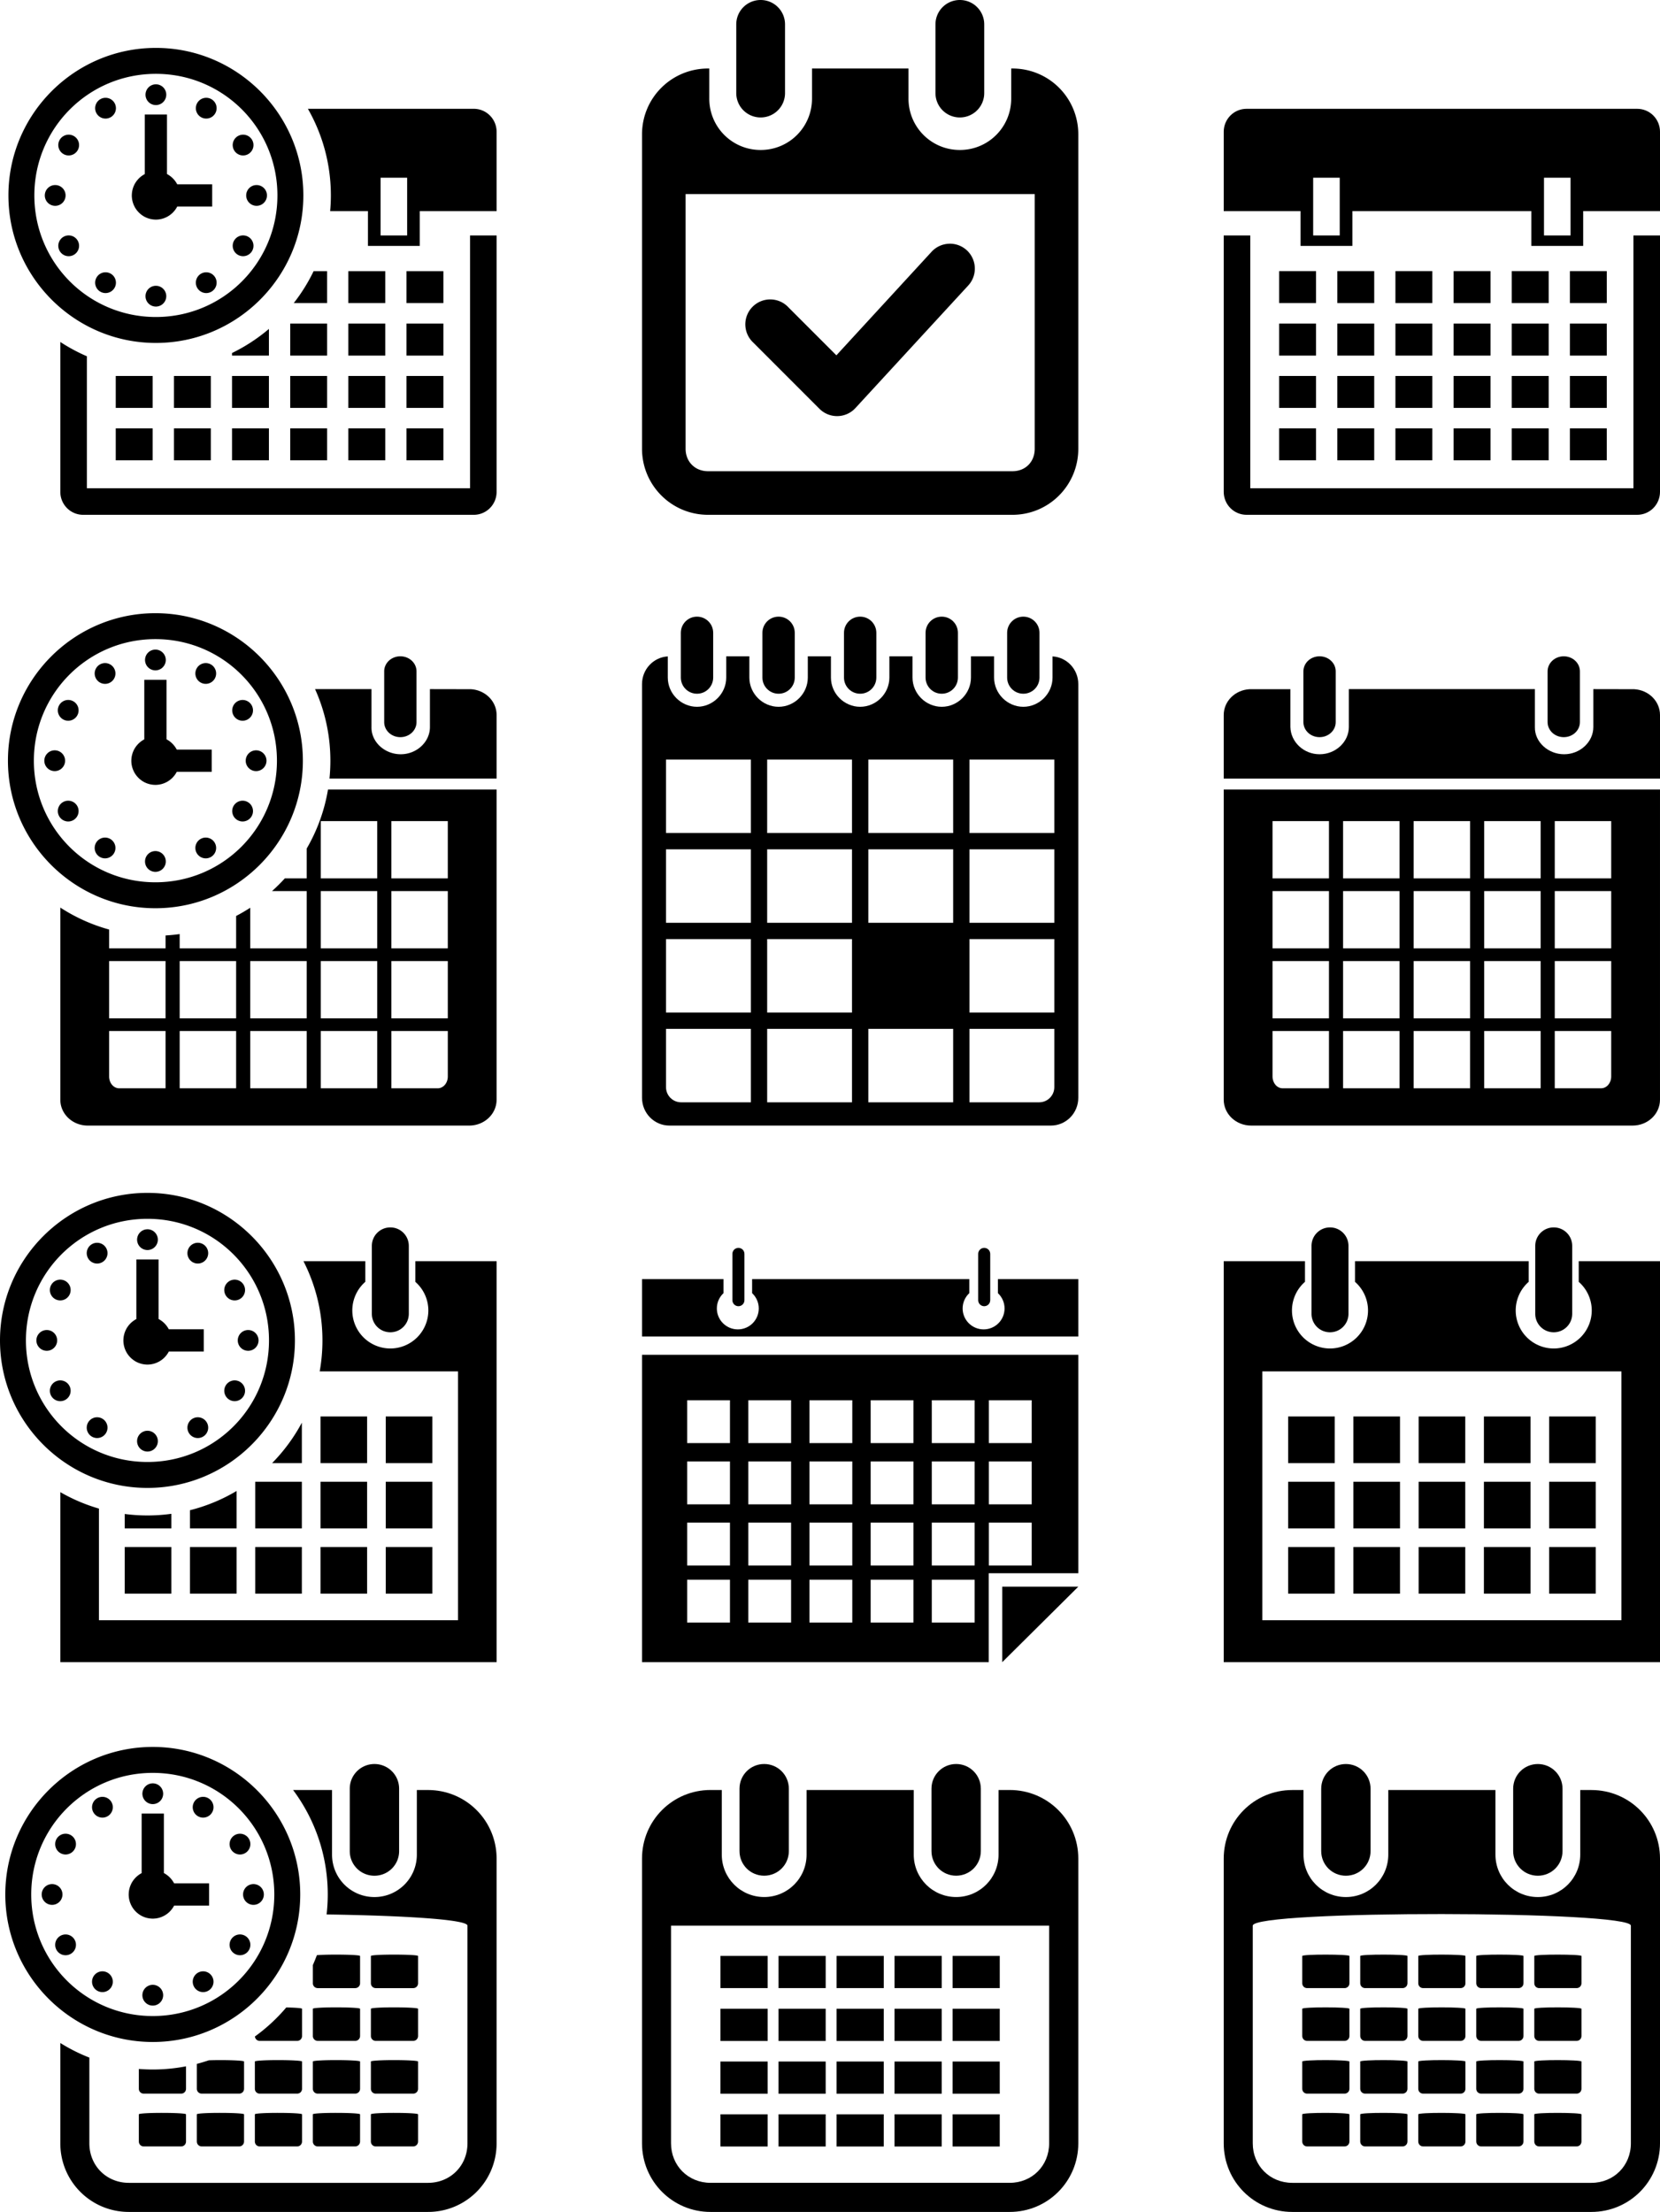 <?xml version="1.0" encoding="UTF-8" standalone="no"?>
<!-- Created with Inkscape (http://www.inkscape.org/) -->

<svg
   xmlns:dc="http://purl.org/dc/elements/1.1/"
   xmlns:cc="http://creativecommons.org/ns#"
   xmlns:rdf="http://www.w3.org/1999/02/22-rdf-syntax-ns#"
   xmlns:svg="http://www.w3.org/2000/svg"
   xmlns="http://www.w3.org/2000/svg"
   xmlns:sodipodi="http://sodipodi.sourceforge.net/DTD/sodipodi-0.dtd"
   xmlns:inkscape="http://www.inkscape.org/namespaces/inkscape"
   width="1141.478"
   height="1520.405"
   id="svg2"
   version="1.1"
   inkscape:version="0.91+devel r"
   sodipodi:docname="calendar_ico_pack.svg">
  <defs
     id="defs4" />
  <sodipodi:namedview
     id="base"
     pagecolor="#ffffff"
     bordercolor="#666666"
     borderopacity="1.0"
     inkscape:pageopacity="0.0"
     inkscape:pageshadow="2"
     inkscape:zoom="0.35"
     inkscape:cx="530.28647"
     inkscape:cy="766.564"
     inkscape:document-units="px"
     inkscape:current-layer="layer1"
     showgrid="false"
     inkscape:window-width="2495"
     inkscape:window-height="1416"
     inkscape:window-x="65"
     inkscape:window-y="24"
     inkscape:window-maximized="1"
     fit-margin-top="0"
     fit-margin-left="0"
     fit-margin-right="0"
     fit-margin-bottom="0" />
  <g
     inkscape:label="Layer 1"
     inkscape:groupmode="layer"
     id="layer1"
     transform="translate(268.418,-809.506)">
    <path
       style="fill:#000000;fill-opacity:1;stroke:none"
       d="m 257.056,2022.021 c -9.399,0 -16.966,7.567 -16.966,16.966 l 0,42.88 c 0,9.399 7.567,16.934 16.966,16.934 9.399,0 16.966,-7.535 16.966,-16.934 l 0,-42.88 c 0,-9.399 -7.567,-16.966 -16.966,-16.966 z m 132.008,0 c -9.399,0 -16.966,7.567 -16.966,16.966 l 0,42.88 c 0,9.399 7.567,16.934 16.966,16.934 9.399,0 16.966,-7.535 16.966,-16.934 l 0,-42.88 c 0,-9.399 -7.567,-16.966 -16.966,-16.966 z m -168.89,17.864 c -26.118,0 -47.114,21.027 -47.114,47.145 l 0,195.702 c 0,26.118 20.995,47.178 47.114,47.178 l 205.741,0 c 26.118,0 47.146,-21.059 47.146,-47.178 l 0,-195.702 c 0,-26.118 -21.028,-47.145 -47.146,-47.145 l -7.697,0 0,44.419 c 0,16.149 -13.004,29.153 -29.153,29.153 -16.149,0 -29.154,-13.004 -29.153,-29.153 l 0,-44.419 -73.701,0 0,44.419 c 0,16.149 -13.004,29.153 -29.153,29.153 -16.149,0 -29.153,-13.004 -29.153,-29.153 l 0,-44.419 -7.729,0 z m -27.165,93.233 260.006,0 0,149.615 c 0,15.393 -11.724,27.165 -27.101,27.165 l -205.741,0 c -15.377,0 -27.165,-11.788 -27.165,-27.165 l 0,-149.615 z m 33.996,20.815 0,22.13 32.457,0 0,-22.13 -32.457,0 z m 39.929,0 0,22.13 32.425,0 0,-22.13 -32.425,0 z m 39.897,0 0,22.13 32.457,0 0,-22.13 -32.457,0 z m 39.865,0 0,22.13 32.457,0 0,-22.13 -32.457,0 z m 39.929,0 0,22.13 32.425,0 0,-22.13 -32.425,0 z m -159.622,36.337 0,22.13 32.457,0 0,-22.13 -32.457,0 z m 39.929,0 0,22.13 32.425,0 0,-22.13 -32.425,0 z m 39.897,0 0,22.13 32.457,0 0,-22.13 -32.457,0 z m 39.865,0 0,22.13 32.457,0 0,-22.13 -32.457,0 z m 39.929,0 0,22.13 32.425,0 0,-22.13 -32.425,0 z m -159.622,36.241 0,22.13 32.457,0 0,-22.13 -32.457,0 z m 39.929,0 0,22.13 32.425,0 0,-22.13 -32.425,0 z m 39.897,0 0,22.13 32.457,0 0,-22.13 -32.457,0 z m 39.865,0 0,22.13 32.457,0 0,-22.13 -32.457,0 z m 39.929,0 0,22.13 32.425,0 0,-22.13 -32.425,0 z m -159.622,36.305 0,22.13 32.457,0 0,-22.13 -32.457,0 z m 39.929,0 0,22.13 32.425,0 0,-22.13 -32.425,0 z m 39.897,0 0,22.13 32.457,0 0,-22.13 -32.457,0 z m 39.865,0 0,22.13 32.457,0 0,-22.13 -32.457,0 z m 39.929,0 0,22.13 32.425,0 0,-22.13 -32.425,0 z"
       id="rect3030-2"
       inkscape:connector-curvature="0" />
    <path
       style="fill:#000000;fill-opacity:1;stroke:none"
       d="m 657.06,2022.036 c -9.398,0 -16.969,7.571 -16.969,16.969 l 0,42.875 c 0,9.398 7.571,16.938 16.969,16.938 9.398,0 16.969,-7.539 16.969,-16.938 l 0,-42.875 c 0,-9.398 -7.571,-16.969 -16.969,-16.969 z m 132,0 c -9.398,0 -16.969,7.571 -16.969,16.969 l 0,42.875 c 0,9.398 7.571,16.938 16.969,16.938 9.398,0 16.969,-7.539 16.969,-16.938 l 0,-42.875 c 0,-9.398 -7.571,-16.969 -16.969,-16.969 z m -168.875,17.875 c -26.117,0 -47.125,21.008 -47.125,47.125 l 0,195.719 c 0,26.117 21.008,47.156 47.125,47.156 l 205.719,0 c 26.117,0 47.156,-21.039 47.156,-47.156 l 0,-195.719 c 0,-26.117 -21.039,-47.125 -47.156,-47.125 l -7.688,0 0,44.406 c 0,16.148 -13.008,29.156 -29.156,29.156 -16.148,0 -29.156,-13.008 -29.156,-29.156 l 0,-44.406 -73.688,0 0,44.406 c 0,16.148 -13.008,29.156 -29.156,29.156 -16.148,0 -29.156,-13.008 -29.156,-29.156 l 0,-44.406 -7.719,0 z m 102.844,85.25 c 65,0.049 130,2.76 130,7.969 l 0,149.625 c 0,15.392 -11.749,27.156 -27.125,27.156 l -205.719,0 c -15.376,0 -27.156,-11.78 -27.156,-27.156 l 0,-149.625 c -2e-4,-5.404 65,-8.018 130,-7.969 z m -79.75,27.875 c -8.112,-0.01 -16.219,0.294 -16.219,0.969 l 0,18.688 c 0,1.919 1.456,3.375 3.375,3.375 l 25.688,0 c 1.919,0 3.375,-1.454 3.375,-3.375 l 0,-18.688 c 0,-0.65 -8.107,-0.963 -16.219,-0.969 z m 39.875,0 c -8.112,-0.01 -16.219,0.294 -16.219,0.969 l 0,18.688 c 0,1.919 1.487,3.375 3.406,3.375 l 25.656,0 c 1.919,0 3.406,-1.454 3.406,-3.375 l 0,-18.688 c 0,-0.65 -8.138,-0.963 -16.25,-0.969 z m 39.906,0 c -8.112,-0.01 -16.219,0.294 -16.219,0.969 l 0,18.688 c 0,1.919 1.456,3.375 3.375,3.375 l 25.688,0 c 1.919,0 3.375,-1.454 3.375,-3.375 l 0,-18.688 c 0,-0.65 -8.107,-0.963 -16.219,-0.969 z m 39.906,0 c -8.112,-0.01 -16.25,0.294 -16.25,0.969 l 0,18.688 c 0,1.919 1.487,3.375 3.406,3.375 l 25.656,0 c 1.919,0 3.406,-1.454 3.406,-3.375 l 0,-18.688 c 0,-0.65 -8.107,-0.963 -16.219,-0.969 z m 39.875,0 c -8.112,-0.01 -16.219,0.294 -16.219,0.969 l 0,18.688 c 0,1.919 1.456,3.375 3.375,3.375 l 25.688,0 c 1.919,0 3.375,-1.454 3.375,-3.375 l 0,-18.688 c 0,-0.65 -8.107,-0.963 -16.219,-0.969 z m -159.562,36.25 c -8.112,-0.01 -16.219,0.326 -16.219,1 l 0,18.656 c 0,1.919 1.456,3.406 3.375,3.406 l 25.688,0 c 1.919,0 3.375,-1.485 3.375,-3.406 l 0,-18.656 c 0,-0.65 -8.107,-0.994 -16.219,-1 z m 39.875,0 c -8.112,-0.01 -16.219,0.326 -16.219,1 l 0,18.656 c 0,1.919 1.487,3.406 3.406,3.406 l 25.656,0 c 1.919,0 3.406,-1.485 3.406,-3.406 l 0,-18.656 c 0,-0.65 -8.138,-0.994 -16.25,-1 z m 39.906,0 c -8.112,-0.01 -16.219,0.326 -16.219,1 l 0,18.656 c 0,1.919 1.456,3.406 3.375,3.406 l 25.688,0 c 1.919,0 3.375,-1.485 3.375,-3.406 l 0,-18.656 c 0,-0.65 -8.107,-0.994 -16.219,-1 z m 39.906,0 c -8.112,-0.01 -16.25,0.326 -16.25,1 l 0,18.656 c 0,1.919 1.487,3.406 3.406,3.406 l 25.656,0 c 1.919,0 3.406,-1.485 3.406,-3.406 l 0,-18.656 c 0,-0.65 -8.107,-0.994 -16.219,-1 z m 39.875,0 c -8.112,-0.01 -16.219,0.326 -16.219,1 l 0,18.656 c 0,1.919 1.456,3.406 3.375,3.406 l 25.688,0 c 1.919,0 3.375,-1.485 3.375,-3.406 l 0,-18.656 c 0,-0.65 -8.107,-0.994 -16.219,-1 z m -159.562,36.25 c -8.112,-0.01 -16.219,0.326 -16.219,1 l 0,18.688 c 0,1.919 1.456,3.375 3.375,3.375 l 25.688,0 c 1.919,0 3.375,-1.454 3.375,-3.375 l 0,-18.688 c 0,-0.65 -8.107,-0.994 -16.219,-1 z m 39.875,0 c -8.112,-0.01 -16.219,0.326 -16.219,1 l 0,18.688 c 0,1.919 1.487,3.375 3.406,3.375 l 25.656,0 c 1.919,0 3.406,-1.454 3.406,-3.375 l 0,-18.688 c 0,-0.65 -8.138,-0.994 -16.25,-1 z m 39.906,0 c -8.112,-0.01 -16.219,0.326 -16.219,1 l 0,18.688 c 0,1.919 1.456,3.375 3.375,3.375 l 25.688,0 c 1.919,0 3.375,-1.454 3.375,-3.375 l 0,-18.688 c 0,-0.65 -8.107,-0.994 -16.219,-1 z m 39.906,0 c -8.112,-0.01 -16.25,0.326 -16.25,1 l 0,18.688 c 0,1.919 1.487,3.375 3.406,3.375 l 25.656,0 c 1.919,0 3.406,-1.454 3.406,-3.375 l 0,-18.688 c 0,-0.65 -8.107,-0.994 -16.219,-1 z m 39.875,0 c -8.112,-0.01 -16.219,0.326 -16.219,1 l 0,18.688 c 0,1.919 1.456,3.375 3.375,3.375 l 25.688,0 c 1.919,0 3.375,-1.454 3.375,-3.375 l 0,-18.688 c 0,-0.65 -8.107,-0.994 -16.219,-1 z m -159.562,36.281 c -8.112,-0.01 -16.219,0.326 -16.219,1 l 0,18.656 c 0,1.919 1.456,3.406 3.375,3.406 l 25.688,0 c 1.919,0 3.375,-1.485 3.375,-3.406 l 0,-18.656 c 0,-0.65 -8.107,-0.994 -16.219,-1 z m 39.875,0 c -8.112,-0.01 -16.219,0.326 -16.219,1 l 0,18.656 c 0,1.919 1.487,3.406 3.406,3.406 l 25.656,0 c 1.919,0 3.406,-1.485 3.406,-3.406 l 0,-18.656 c 0,-0.65 -8.138,-0.994 -16.25,-1 z m 39.906,0 c -8.112,-0.01 -16.219,0.326 -16.219,1 l 0,18.656 c 0,1.919 1.456,3.406 3.375,3.406 l 25.688,0 c 1.919,0 3.375,-1.485 3.375,-3.406 l 0,-18.656 c 0,-0.65 -8.107,-0.994 -16.219,-1 z m 39.906,0 c -8.112,-0.01 -16.25,0.326 -16.25,1 l 0,18.656 c 0,1.919 1.487,3.406 3.406,3.406 l 25.656,0 c 1.919,0 3.406,-1.485 3.406,-3.406 l 0,-18.656 c 0,-0.65 -8.107,-0.994 -16.219,-1 z m 39.875,0 c -8.112,-0.01 -16.219,0.326 -16.219,1 l 0,18.656 c 0,1.919 1.456,3.406 3.375,3.406 l 25.688,0 c 1.919,0 3.375,-1.485 3.375,-3.406 l 0,-18.656 c 0,-0.65 -8.107,-0.994 -16.219,-1 z"
       id="rect3030"
       inkscape:connector-curvature="0" />
    <path
       inkscape:connector-curvature="0"
       style="opacity:1;fill:#000000;fill-opacity:1;stroke:none;stroke-width:3;stroke-linecap:round;stroke-linejoin:round;stroke-miterlimit:4;stroke-dasharray:none;stroke-dashoffset:0;stroke-opacity:1"
       d="m 646.136,1653.185 c -7.04,0 -12.707,5.667 -12.707,12.707 l 0,46.668 c 0,7.04 5.667,12.707 12.707,12.707 7.04,0 12.709,-5.667 12.709,-12.707 l 0,-46.668 c 0,-7.04 -5.669,-12.707 -12.709,-12.707 z m 153.848,0 c -7.04,0 -12.709,5.667 -12.709,12.707 l 0,46.668 c 0,7.04 5.669,12.707 12.709,12.707 7.04,0 12.707,-5.667 12.707,-12.707 l 0,-46.668 c 0,-7.04 -5.667,-12.707 -12.707,-12.707 z m -226.924,23.195 0,275.641 300,0 0,-275.641 -55.883,0 0,14.223 a 26.144,26.144 0 0 1 8.949,19.652 26.144,26.144 0 0 1 -26.145,26.143 26.144,26.144 0 0 1 -26.143,-26.143 26.144,26.144 0 0 1 8.949,-19.67 l 0,-14.205 -119.457,0 0,14.223 a 26.144,26.144 0 0 1 8.949,19.652 26.144,26.144 0 0 1 -26.145,26.143 26.144,26.144 0 0 1 -26.145,-26.143 26.144,26.144 0 0 1 8.949,-19.67 l 0,-14.205 -55.881,0 z m 26.549,75.762 246.904,0 0,171.062 -246.904,0 0,-171.062 z m 17.746,30.994 0,32.051 32.053,0 0,-32.051 -32.053,0 z m 44.873,0 0,32.051 32.051,0 0,-32.051 -32.051,0 z m 44.871,0 0,32.051 32.051,0 0,-32.051 -32.051,0 z m 44.873,0 0,32.051 32.051,0 0,-32.051 -32.051,0 z m 44.871,0 0,32.051 32.051,0 0,-32.051 -32.051,0 z m -179.488,44.871 0,32.051 32.053,0 0,-32.051 -32.053,0 z m 44.873,0 0,32.051 32.051,0 0,-32.051 -32.051,0 z m 44.871,0 0,32.051 32.051,0 0,-32.051 -32.051,0 z m 44.873,0 0,32.051 32.051,0 0,-32.051 -32.051,0 z m 44.871,0 0,32.051 32.051,0 0,-32.051 -32.051,0 z m -179.488,44.871 0,32.053 32.053,0 0,-32.053 -32.053,0 z m 44.873,0 0,32.053 32.051,0 0,-32.053 -32.051,0 z m 44.871,0 0,32.051 32.051,0 0,-32.051 -32.051,0 z m 44.873,0 0,32.051 32.051,0 0,-32.051 -32.051,0 z m 44.871,0 0,32.051 32.051,0 0,-32.051 -32.051,0 z"
       id="rect4417" />
    <path
       style="fill:#000000;fill-opacity:1;stroke:none"
       d="m 239.346,1667.25 c -2.291,0 -4.137,1.847 -4.137,4.137 l 0,31.822 c 0,2.291 1.847,4.137 4.137,4.137 2.291,0 4.137,-1.847 4.137,-4.137 l 0,-31.822 c 0,-2.291 -1.847,-4.137 -4.137,-4.137 z m 169.014,0 c -2.291,0 -4.137,1.847 -4.137,4.137 l 0,31.822 c 0,2.291 1.847,4.137 4.137,4.137 2.291,0 4.137,-1.847 4.137,-4.137 l 0,-31.822 c 0,-2.291 -1.847,-4.137 -4.137,-4.137 z m -235.299,21.479 0,39.437 300,0 0,-39.437 -55.282,3e-4 0,9.639 c 2.805,2.628 4.577,6.372 4.577,10.519 0,7.956 -6.437,14.393 -14.393,14.393 -7.955,0 -14.436,-6.437 -14.437,-14.393 0,-4.148 1.773,-7.891 4.577,-10.519 l 0,-9.639 -149.34,-3e-4 5.7e-4,9.639 c 2.805,2.628 4.577,6.372 4.577,10.519 0,7.956 -6.437,14.393 -14.393,14.393 -7.955,0 -14.436,-6.437 -14.437,-14.393 0,-4.148 1.773,-7.891 4.577,-10.519 l 5.7e-4,-9.639 z m 0,52.025 0,211.268 238.424,0 0,-61.136 61.576,0 0,-150.132 z m 31.03,31.25 29.445,0 0,29.445 -29.445,0 z m 42.033,0 29.445,0 0,29.445 -29.445,0 z m 42.078,0 29.445,0 0,29.445 -29.445,0 z m 42.077,0 29.401,0 0,29.445 -29.401,0 z m 42.033,0 29.445,0 0,29.445 -29.445,0 z m 39.261,0 29.445,0 0,29.445 -29.445,0 z m -207.483,42.077 29.445,0 0,29.445 -29.445,0 z m 42.033,0 29.445,0 0,29.445 -29.445,0 z m 42.078,0 29.445,0 0,29.445 -29.445,0 z m 42.077,0 29.401,0 0,29.445 -29.401,0 z m 42.033,0 29.445,0 0,29.445 -29.445,0 z m 39.261,0 29.445,0 0,29.445 -29.445,0 z m -207.483,42.033 29.445,0 0,29.445 -29.445,0 z m 42.033,0 29.445,0 0,29.445 -29.445,0 z m 42.078,0 29.445,0 0,29.445 -29.445,0 z m 42.077,0 29.401,0 0,29.445 -29.401,0 z m 42.033,0 29.445,0 0,29.445 -29.445,0 z m 39.261,0 29.445,0 0,29.445 -29.445,0 z m -207.483,39.261 29.445,0 0,29.445 -29.445,0 z m 42.033,0 29.445,0 0,29.445 -29.445,0 z m 42.078,0 29.445,0 0,29.445 -29.445,0 z m 42.077,0 29.401,0 0,29.445 -29.401,0 z m 42.033,0 29.445,0 0,29.445 -29.445,0 z m 48.459,4.754 0,51.893 52.289,-51.893 z"
       id="rect3927"
       inkscape:connector-curvature="0"
       sodipodi:nodetypes="ssssssssssssssccccccsscccccsscccccccccccccccccccccccccccccccccccccccccccccccccccccccccccccccccccccccccccccccccccccccccccccccccccccccccccccccccccccccccccccccccc" />
    <path
       style="fill:#000000;fill-opacity:1;stroke:none"
       d="m 254.63,809.506 c -9.279,0 -16.766,7.487 -16.766,16.766 l 0,47.206 c 0,9.28 7.487,16.766 16.766,16.766 9.279,0 16.766,-7.487 16.766,-16.766 l 0,-47.206 c 0,-9.279 -7.487,-16.766 -16.766,-16.766 z m 136.98,0 c -9.279,0 -16.766,7.487 -16.766,16.766 l 0,47.206 c 0,9.28 7.487,16.766 16.766,16.766 9.279,0 16.766,-7.487 16.766,-16.766 l 0,-47.206 c 0,-9.279 -7.487,-16.766 -16.766,-16.766 z m -173.127,47.087 c -25.126,0 -45.422,20.177 -45.422,45.303 l 0,216.052 c 0,25.127 20.296,45.422 45.422,45.422 l 209.275,0 c 25.126,0 45.303,-20.296 45.303,-45.422 l 0,-216.052 c 0,-25.126 -20.177,-45.303 -45.303,-45.303 l -0.833,0 0,20.689 c 0,19.576 -15.741,35.315 -35.315,35.315 -19.574,0 -35.316,-15.741 -35.315,-35.315 l 0,-20.689 -66.35,0 0,20.689 c 0,19.576 -15.741,35.315 -35.315,35.315 -19.574,0 -35.316,-15.741 -35.315,-35.315 l 0,-20.689 -0.833,0 z m -15.458,86.326 240.071,0 0,175.03 c 0,9.06 -6.375,15.458 -15.339,15.458 l -209.275,0 c -8.964,0 -15.458,-6.493 -15.458,-15.458 l 0,-175.03 z m 181.094,34.126 a 17.124,17.124 0 0 0 -12.128,5.707 l -65.28,70.987 -32.937,-32.937 a 17.124,17.124 0 1 0 -24.138,24.257 l 45.422,45.422 a 17.124,17.124 0 0 0 24.733,-0.476 l 77.408,-84.067 a 17.124,17.124 0 0 0 -11.415,-28.894 17.124,17.124 0 0 0 -1.665,0 z"
       id="rect3032-6"
       inkscape:connector-curvature="0" />
    <path
       style="fill:#000000;fill-opacity:1;stroke:none"
       d="m 588.786,884.296 c -8.732,0 -15.726,7.057 -15.726,15.79 l 0,0.444 0,22.131 0,31.959 52.822,0 0,23.906 35.637,0 0,-23.906 123.082,0 0,23.906 35.637,0 0,-23.906 52.822,0 0,-31.959 0,-22.131 0,-0.444 c 0,-8.732 -6.993,-15.79 -15.726,-15.79 l -268.548,0 z m 45.783,47.368 18.263,0 0,39.696 -18.263,0 0,-39.696 z m 158.719,0 18.262,0 0,39.696 -18.262,0 0,-39.696 z m -220.228,39.696 0,173.748 0,2.029 0,0.444 c 0,8.732 6.994,15.789 15.726,15.789 l 268.548,0 c 8.733,0 15.726,-7.057 15.726,-15.789 l 0,-2.473 0,-173.748 -18.262,0 0,173.748 -263.475,0 0,-173.748 -18.263,0 z m 38.111,24.54 0,21.94 25.365,0 0,-21.94 -25.365,0 z m 40.013,0 0,21.94 25.365,0 0,-21.94 -25.365,0 z m 39.949,0 0,21.94 25.365,0 0,-21.94 -25.365,0 z m 40.013,0 0,21.94 25.365,0 0,-21.94 -25.365,0 z m 39.949,0 0,21.94 25.428,0 0,-21.94 -25.428,0 z m 40.013,0 0,21.94 25.365,0 0,-21.94 -25.365,0 z m -199.936,36.018 0,22.004 25.365,0 0,-22.004 -25.365,0 z m 40.013,0 0,22.004 25.365,0 0,-22.004 -25.365,0 z m 39.949,0 0,22.004 25.365,0 0,-22.004 -25.365,0 z m 40.013,0 0,22.004 25.365,0 0,-22.004 -25.365,0 z m 39.949,0 0,22.004 25.428,0 0,-22.004 -25.428,0 z m 40.013,0 0,22.004 25.365,0 0,-22.004 -25.365,0 z m -199.936,36.018 0,21.941 25.365,0 0,-21.941 -25.365,0 z m 40.013,0 0,21.941 25.365,0 0,-21.941 -25.365,0 z m 39.949,0 0,21.941 25.365,0 0,-21.941 -25.365,0 z m 40.013,0 0,21.941 25.365,0 0,-21.941 -25.365,0 z m 39.949,0 0,21.941 25.428,0 0,-21.941 -25.428,0 z m 40.013,0 0,21.941 25.365,0 0,-21.941 -25.365,0 z m -199.936,36.018 0,21.94 25.365,0 0,-21.94 -25.365,0 z m 40.013,0 0,21.94 25.365,0 0,-21.94 -25.365,0 z m 39.949,0 0,21.94 25.365,0 0,-21.94 -25.365,0 z m 40.013,0 0,21.94 25.365,0 0,-21.94 -25.365,0 z m 39.949,0 0,21.94 25.428,0 0,-21.94 -25.428,0 z m 40.013,0 0,21.94 25.365,0 0,-21.94 -25.365,0 z"
       id="path4202"
       inkscape:connector-curvature="0" />
    <path
       style="opacity:1;fill:#000000;fill-opacity:1;stroke:none;stroke-width:10.001;stroke-linecap:round;stroke-linejoin:round;stroke-miterlimit:4;stroke-dasharray:none;stroke-dashoffset:0;stroke-opacity:1"
       d="m 210.871,1233.371 c -6.161,0 -11.12,4.96 -11.12,11.12 l 0,30.74 c 0,6.161 4.96,11.12 11.12,11.12 6.161,0 11.12,-4.96 11.12,-11.12 l 0,-30.74 c 0,-6.161 -4.96,-11.12 -11.12,-11.12 z m 56.094,0 c -6.161,0 -11.12,4.96 -11.12,11.12 l 0,30.74 c 0,6.161 4.96,11.12 11.12,11.12 6.161,0 11.12,-4.96 11.12,-11.12 l 0,-30.74 c 0,-6.161 -4.96,-11.12 -11.12,-11.12 z m 56.094,0 c -6.161,0 -11.12,4.96 -11.12,11.12 l 0,30.74 c 0,6.161 4.96,11.12 11.12,11.12 6.161,0 11.12,-4.96 11.12,-11.12 l 0,-30.74 c 0,-6.161 -4.96,-11.12 -11.12,-11.12 z m 56.094,0 c -6.161,0 -11.12,4.96 -11.12,11.12 l 0,30.74 c 0,6.161 4.96,11.12 11.12,11.12 6.161,0 11.12,-4.96 11.12,-11.12 l 0,-30.74 c 0,-6.161 -4.96,-11.12 -11.12,-11.12 z m 56.094,0 c -6.161,0 -11.12,4.96 -11.12,11.12 l 0,30.74 c 0,6.161 4.96,11.12 11.12,11.12 6.161,0 11.12,-4.96 11.12,-11.12 l 0,-30.74 c 0,-6.161 -4.96,-11.12 -11.12,-11.12 z m -204.282,27.261 0,14.6 c 0,11.003 -9.092,20.095 -20.095,20.095 -11.003,0 -20.095,-9.092 -20.095,-20.095 l 0,-14.541 c -9.908,0.601 -17.716,8.868 -17.716,19.076 l 0,284.283 c 0,10.601 8.412,19.136 18.862,19.136 l 262.276,0 c 10.449,0 18.862,-8.534 18.862,-19.136 l 0,-284.283 c 0,-10.208 -7.808,-18.476 -17.716,-19.076 l 0,14.541 c 0,11.003 -9.092,20.095 -20.095,20.095 -11.003,0 -20.095,-9.092 -20.095,-20.095 l 0,-14.6 -15.904,0 0,14.6 c 0,11.003 -9.092,20.095 -20.095,20.095 -11.003,0 -20.095,-9.092 -20.095,-20.095 l 0,-14.6 -15.904,0 0,14.6 c 0,11.003 -9.092,20.095 -20.095,20.095 -11.003,0 -20.095,-9.092 -20.095,-20.095 l 0,-14.6 -15.904,0 0,14.6 c 0,11.003 -9.092,20.095 -20.095,20.095 -11.003,0 -20.095,-9.092 -20.095,-20.095 l 0,-14.6 z m -41.411,70.966 58.338,0 0,50.485 -58.338,0 z m 69.557,0 58.338,0 0,50.485 -58.338,0 z m 69.557,0 58.338,0 0,50.485 -58.338,0 z m 69.557,0 58.338,0 0,50.485 -58.338,0 z m -208.671,61.704 58.338,0 0,50.485 -58.338,0 z m 69.557,0 58.338,0 0,50.485 -58.338,0 z m 69.557,0 58.338,0 0,50.485 -58.338,0 z m 69.557,0 58.338,0 0,50.485 -58.338,0 z m -208.671,61.704 58.338,0 0,50.485 -58.338,0 z m 69.557,0 58.338,0 0,50.485 -58.338,0 z m 139.114,0 58.338,0 0,50.485 -58.338,0 z m -208.671,61.702 18.029,0 29.89,0 10.419,0 0,29.651 0,10.417 0,10.417 -10.419,0 -29.89,0 -7.612,0 c -5.771,0 -10.417,-4.646 -10.417,-10.417 l 0,-29.649 z m 208.671,0 10.419,0 29.89,0 18.029,0 0,10.419 0,29.649 c 0,5.771 -4.646,10.417 -10.417,10.417 l -7.612,0 -29.89,0 -10.419,0 0,-10.417 0,-10.417 z m -139.114,0 58.338,0 0,50.485 -58.338,0 z m 69.557,0 58.338,0 0,50.485 -58.338,0 z"
       id="rect4218-2"
       inkscape:connector-curvature="0"
       sodipodi:nodetypes="ssssssssssssssssssssssssssssssssssscssscsssssscsssccsssccsssccsssccccccccccccccccccccccccccccccccccccccccccccccccccccccccccccccccccsscccccccsscccccccccccccccc" />
    <path
       style="opacity:1;fill:#000000;fill-opacity:1;stroke:none;stroke-width:10.001;stroke-linecap:round;stroke-linejoin:round;stroke-miterlimit:4;stroke-dasharray:none;stroke-dashoffset:0;stroke-opacity:1"
       d="m 638.961,1260.625 c -6.155,0 -11.11,4.617 -11.11,10.353 l 0,34.869 c 0,5.736 4.955,10.354 11.11,10.354 6.155,0 11.11,-4.618 11.11,-10.354 l 0,-34.869 c 0,-5.736 -4.955,-10.353 -11.11,-10.353 z m 167.916,0 c -6.155,0 -11.11,4.617 -11.11,10.353 l 0,34.869 c 0,5.736 4.955,10.354 11.11,10.354 6.155,0 11.111,-4.618 11.111,-10.354 l 0,-34.869 c 0,-5.736 -4.956,-10.353 -11.111,-10.353 z m -147.786,22.56 0,26.078 c 0,10.234 -9.092,18.691 -20.095,18.691 -11.003,0 -19.85,-8.461 -20.095,-18.691 l 0,-26.023 -28.125,0 c -9.908,0.559 -17.716,8.247 -17.716,17.742 l 0,43.695 300,0 0,-43.695 c 0,-9.495 -7.808,-17.183 -17.716,-17.742 l -28.125,-0.055 0,26.078 c 0,10.234 -9.092,18.691 -20.095,18.691 -11.003,0 -20.34,-8.461 -20.095,-18.691 l 0,-26.078 -127.937,0 z m -86.031,68.992 0,213.21 c 0,9.86 8.413,17.798 18.862,17.798 l 262.275,0 c 10.449,0 18.862,-7.938 18.862,-17.798 l 0,-213.21 -300,0 z m 33.555,21.731 38.815,0 0,39.354 -38.815,0 0,-39.354 z m 48.519,0 38.815,0 0,39.354 -38.815,0 0,-39.354 z m 48.519,0 38.815,0 0,39.354 -38.815,0 0,-39.354 z m 48.518,0 10e-4,0 38.815,0 0,39.354 -38.815,0 -10e-4,0 0,-39.354 z m 48.521,0 38.815,0 0,39.354 -38.815,0 0,-39.354 z m -194.077,48.099 38.815,0 0,39.354 -38.815,0 0,-39.354 z m 48.519,0 38.815,0 0,39.354 -38.815,0 0,-39.354 z m 48.519,0 38.815,0 0,39.354 -38.815,0 0,-39.354 z m 48.518,0 38.816,0 0,39.354 -38.816,0 0,-39.354 z m 48.521,0 38.815,0 0,39.354 -38.815,0 0,-39.354 z m -194.077,48.099 38.815,0 0,39.354 -38.815,0 0,-39.354 z m 48.519,0 38.815,0 0,39.354 -38.815,0 0,-39.354 z m 48.519,0 38.815,0 0,39.354 -38.815,0 0,-39.354 z m 48.518,0 38.816,0 0,39.354 -38.816,0 0,-39.354 z m 48.521,0 38.815,0 0,39.354 -38.815,0 0,-39.354 z m -194.077,48.098 11.996,0 19.886,0 6.932,0 0,23.114 0,8.12 0,8.12 -6.932,0 -19.886,0 -5.065,0 c -3.84,0 -6.931,-3.621 -6.931,-8.12 l 0,-23.112 0,-8.123 z m 145.557,0 6.932,0 19.886,0 11.996,0 10e-4,0 0,39.354 -38.816,0 0,-8.12 0,-8.12 0,-23.114 z m 48.519,0 6.932,0 19.888,0 11.995,0 0,8.123 0,23.112 c 0,4.499 -3.09,8.12 -6.93,8.12 l -5.065,0 -19.888,0 -6.932,0 0,-8.12 0,-8.12 0,-23.114 z m -145.557,10e-4 38.815,0 0,39.354 -38.815,0 0,-39.354 z m 48.519,0 38.815,0 0,39.354 -38.815,0 0,-39.354 z"
       id="rect4218-9"
       inkscape:connector-curvature="0" />
    <path
       style="opacity:1;fill:#000000;fill-opacity:1;stroke:none;stroke-width:10.001;stroke-linecap:round;stroke-linejoin:round;stroke-miterlimit:4;stroke-dasharray:none;stroke-dashoffset:0;stroke-opacity:1"
       d="m -161.557,1230.989 c -55.897,0 -101.4,45.506 -101.4,101.402 0,55.897 45.504,101.4 101.4,101.4 55.897,0 101.402,-45.504 101.402,-101.4 0,-55.897 -45.506,-101.402 -101.402,-101.402 z m 0,17.83 c 46.261,0 83.572,37.312 83.572,83.572 0,46.261 -37.312,83.57 -83.572,83.57 -46.261,0 -83.57,-37.31 -83.57,-83.57 0,-46.261 37.31,-83.572 83.57,-83.572 z m 0,7.189 a 7.141,7.141 0 0 0 -0.609,0.031 7.141,7.141 0 0 0 -0.365,0.045 7.141,7.141 0 0 0 -0.332,0.051 7.141,7.141 0 0 0 -0.369,0.082 7.141,7.141 0 0 0 -0.332,0.086 7.141,7.141 0 0 0 -0.334,0.111 7.141,7.141 0 0 0 -0.344,0.125 7.141,7.141 0 0 0 -0.32,0.142 7.141,7.141 0 0 0 -0.322,0.156 7.141,7.141 0 0 0 -0.305,0.174 7.141,7.141 0 0 0 -0.316,0.195 7.141,7.141 0 0 0 -0.275,0.197 7.141,7.141 0 0 0 -0.291,0.221 7.141,7.141 0 0 0 -0.283,0.248 7.141,7.141 0 0 0 -0.24,0.225 7.141,7.141 0 0 0 -0.266,0.283 7.141,7.141 0 0 0 -0.215,0.248 7.141,7.141 0 0 0 -0.23,0.301 7.141,7.141 0 0 0 -0.193,0.272 7.141,7.141 0 0 0 -0.199,0.326 7.141,7.141 0 0 0 -0.166,0.289 7.141,7.141 0 0 0 -0.164,0.338 7.141,7.141 0 0 0 -0.139,0.31 7.141,7.141 0 0 0 -0.125,0.342 7.141,7.141 0 0 0 -0.111,0.334 7.141,7.141 0 0 0 -0.09,0.352 7.141,7.141 0 0 0 -0.076,0.336 7.141,7.141 0 0 0 -0.055,0.373 7.141,7.141 0 0 0 -0.041,0.338 7.141,7.141 0 0 0 -0.031,0.611 7.141,7.141 0 0 0 0.031,0.611 7.141,7.141 0 0 0 0.041,0.342 7.141,7.141 0 0 0 0.055,0.367 7.141,7.141 0 0 0 0.08,0.355 7.141,7.141 0 0 0 0.082,0.322 7.141,7.141 0 0 0 0.125,0.375 7.141,7.141 0 0 0 0.109,0.301 7.141,7.141 0 0 0 0.158,0.352 7.141,7.141 0 0 0 0.143,0.299 7.141,7.141 0 0 0 0.193,0.336 7.141,7.141 0 0 0 0.17,0.275 7.141,7.141 0 0 0 0.223,0.312 7.141,7.141 0 0 0 0.201,0.266 7.141,7.141 0 0 0 0.254,0.287 7.141,7.141 0 0 0 0.223,0.24 7.141,7.141 0 0 0 0.27,0.252 7.141,7.141 0 0 0 0.268,0.234 7.141,7.141 0 0 0 0.287,0.217 7.141,7.141 0 0 0 0.281,0.201 7.141,7.141 0 0 0 0.318,0.197 7.141,7.141 0 0 0 0.295,0.168 7.141,7.141 0 0 0 0.336,0.162 7.141,7.141 0 0 0 0.312,0.139 7.141,7.141 0 0 0 0.348,0.127 7.141,7.141 0 0 0 0.324,0.107 7.141,7.141 0 0 0 0.367,0.096 7.141,7.141 0 0 0 0.324,0.072 7.141,7.141 0 0 0 0.367,0.057 7.141,7.141 0 0 0 0.346,0.043 7.141,7.141 0 0 0 0.609,0.031 7.141,7.141 0 0 0 0.609,-0.031 7.141,7.141 0 0 0 0.365,-0.045 7.141,7.141 0 0 0 0.334,-0.051 7.141,7.141 0 0 0 0.367,-0.082 7.141,7.141 0 0 0 0.334,-0.088 7.141,7.141 0 0 0 0.332,-0.109 7.141,7.141 0 0 0 0.346,-0.127 7.141,7.141 0 0 0 0.311,-0.139 7.141,7.141 0 0 0 0.336,-0.162 7.141,7.141 0 0 0 0.295,-0.168 7.141,7.141 0 0 0 0.32,-0.197 7.141,7.141 0 0 0 0.281,-0.201 7.141,7.141 0 0 0 0.285,-0.217 7.141,7.141 0 0 0 0.285,-0.25 7.141,7.141 0 0 0 0.24,-0.225 7.141,7.141 0 0 0 0.252,-0.272 7.141,7.141 0 0 0 0.236,-0.268 7.141,7.141 0 0 0 0.207,-0.272 7.141,7.141 0 0 0 0.215,-0.301 7.141,7.141 0 0 0 0.178,-0.291 7.141,7.141 0 0 0 0.188,-0.326 7.141,7.141 0 0 0 0.143,-0.299 7.141,7.141 0 0 0 0.158,-0.352 7.141,7.141 0 0 0 0.111,-0.305 7.141,7.141 0 0 0 0.123,-0.367 7.141,7.141 0 0 0 0.084,-0.334 7.141,7.141 0 0 0 0.078,-0.346 7.141,7.141 0 0 0 0.057,-0.371 7.141,7.141 0 0 0 0.041,-0.34 7.141,7.141 0 0 0 0.031,-0.611 7.141,7.141 0 0 0 -0.031,-0.609 7.141,7.141 0 0 0 -0.043,-0.348 7.141,7.141 0 0 0 -0.055,-0.361 7.141,7.141 0 0 0 -0.074,-0.332 7.141,7.141 0 0 0 -0.094,-0.367 7.141,7.141 0 0 0 -0.102,-0.305 7.141,7.141 0 0 0 -0.135,-0.369 7.141,7.141 0 0 0 -0.139,-0.309 7.141,7.141 0 0 0 -0.158,-0.328 7.141,7.141 0 0 0 -0.18,-0.315 7.141,7.141 0 0 0 -0.184,-0.301 7.141,7.141 0 0 0 -0.207,-0.287 7.141,7.141 0 0 0 -0.217,-0.285 7.141,7.141 0 0 0 -0.236,-0.27 7.141,7.141 0 0 0 -0.242,-0.262 7.141,7.141 0 0 0 -0.26,-0.242 7.141,7.141 0 0 0 -0.27,-0.236 7.141,7.141 0 0 0 -0.281,-0.213 7.141,7.141 0 0 0 -0.291,-0.209 7.141,7.141 0 0 0 -0.307,-0.188 7.141,7.141 0 0 0 -0.309,-0.178 7.141,7.141 0 0 0 -0.318,-0.152 7.141,7.141 0 0 0 -0.33,-0.148 7.141,7.141 0 0 0 -0.332,-0.121 7.141,7.141 0 0 0 -0.34,-0.113 7.141,7.141 0 0 0 -0.344,-0.09 7.141,7.141 0 0 0 -0.346,-0.076 7.141,7.141 0 0 0 -0.365,-0.057 7.141,7.141 0 0 0 -0.344,-0.041 7.141,7.141 0 0 0 -0.611,-0.031 z m 168.434,4.615 c -6.155,0 -11.109,4.618 -11.109,10.354 l 0,34.869 c 0,5.736 4.955,10.354 11.109,10.354 6.155,0 11.111,-4.618 11.111,-10.354 l 0,-34.869 c 0,-5.736 -4.957,-10.354 -11.111,-10.354 z m -133.645,4.664 a 7.141,7.141 0 0 0 -6.352,3.568 7.141,7.141 0 0 0 2.613,9.756 7.141,7.141 0 0 0 9.754,-2.615 7.141,7.141 0 0 0 -2.613,-9.754 7.141,7.141 0 0 0 -3.402,-0.955 z m -69.07,0.01 a 7.141,7.141 0 0 0 -3.908,0.949 7.141,7.141 0 0 0 -2.613,9.754 7.141,7.141 0 0 0 9.756,2.615 7.141,7.141 0 0 0 2.613,-9.756 7.141,7.141 0 0 0 -5.848,-3.562 z m 26.629,11.484 0.012,0.033 0,40.896 a 16.559,16.559 0 0 0 -0.076,0.045 16.559,16.559 0 0 0 -0.141,0.08 16.559,16.559 0 0 0 -0.004,0.01 16.559,16.559 0 0 0 -0.422,0.215 16.559,16.559 0 0 0 -0.354,0.231 16.559,16.559 0 0 0 -0.498,0.312 16.559,16.559 0 0 0 -0.008,0.01 16.559,16.559 0 0 0 -0.145,0.103 16.559,16.559 0 0 0 -0.178,0.113 16.559,16.559 0 0 0 -0.348,0.262 16.559,16.559 0 0 0 -0.004,0 16.559,16.559 0 0 0 -0.016,0.012 16.559,16.559 0 0 0 -0.645,0.488 16.559,16.559 0 0 0 -0.004,0.01 16.559,16.559 0 0 0 -0.127,0.111 16.559,16.559 0 0 0 -0.166,0.133 16.559,16.559 0 0 0 -0.322,0.297 16.559,16.559 0 0 0 -0.607,0.566 16.559,16.559 0 0 0 -0.096,0.103 16.559,16.559 0 0 0 -0.008,0.01 16.559,16.559 0 0 0 -0.166,0.162 16.559,16.559 0 0 0 -0.293,0.33 16.559,16.559 0 0 0 -0.623,0.721 16.559,16.559 0 0 0 -0.168,0.205 16.559,16.559 0 0 0 -0.297,0.41 16.559,16.559 0 0 0 -0.438,0.613 16.559,16.559 0 0 0 -0.006,0.01 16.559,16.559 0 0 0 -0.068,0.113 16.559,16.559 0 0 0 -0.145,0.211 16.559,16.559 0 0 0 -0.119,0.207 16.559,16.559 0 0 0 -0.217,0.334 16.559,16.559 0 0 0 -0.096,0.185 16.559,16.559 0 0 0 -0.197,0.367 16.559,16.559 0 0 0 -0.072,0.15 16.559,16.559 0 0 0 -0.004,0.01 16.559,16.559 0 0 0 -0.107,0.197 16.559,16.559 0 0 0 -0.08,0.176 16.559,16.559 0 0 0 -0.086,0.17 16.559,16.559 0 0 0 -0.082,0.191 16.559,16.559 0 0 0 -0.324,0.766 16.559,16.559 0 0 0 -0.006,0.01 16.559,16.559 0 0 0 -0.082,0.195 16.559,16.559 0 0 0 -0.06,0.184 16.559,16.559 0 0 0 -0.072,0.186 16.559,16.559 0 0 0 -0.066,0.205 16.559,16.559 0 0 0 -0.203,0.627 16.559,16.559 0 0 0 0,0.01 16.559,16.559 0 0 0 -0.041,0.164 16.559,16.559 0 0 0 -0.059,0.193 16.559,16.559 0 0 0 -0.043,0.185 16.559,16.559 0 0 0 -0.057,0.203 16.559,16.559 0 0 0 -0.045,0.215 16.559,16.559 0 0 0 -0.141,0.654 16.559,16.559 0 0 0 -0.025,0.172 16.559,16.559 0 0 0 0,0.01 16.559,16.559 0 0 0 -0.037,0.182 16.559,16.559 0 0 0 -0.021,0.166 16.559,16.559 0 0 0 -0.041,0.229 16.559,16.559 0 0 0 -0.025,0.238 16.559,16.559 0 0 0 -0.07,0.641 16.559,16.559 0 0 0 -0.006,0.135 16.559,16.559 0 0 0 0,0.01 16.559,16.559 0 0 0 -0.025,0.244 16.559,16.559 0 0 0 -0.004,0.191 16.559,16.559 0 0 0 -0.016,0.199 16.559,16.559 0 0 0 0,0.234 16.559,16.559 0 0 0 -0.004,0.055 16.559,16.559 0 0 0 -0.018,0.342 16.559,16.559 0 0 0 0,0.01 16.559,16.559 0 0 0 0.018,0.506 16.559,16.559 0 0 0 0,0.123 16.559,16.559 0 0 0 0.008,0.105 16.559,16.559 0 0 0 0.045,0.674 16.559,16.559 0 0 0 0.027,0.225 16.559,16.559 0 0 0 0.066,0.627 16.559,16.559 0 0 0 0.037,0.217 16.559,16.559 0 0 0 0.094,0.568 16.559,16.559 0 0 0 0.047,0.209 16.559,16.559 0 0 0 0.131,0.633 16.559,16.559 0 0 0 0.057,0.199 16.559,16.559 0 0 0 0.213,0.752 16.559,16.559 0 0 0 0.008,0.022 16.559,16.559 0 0 0 0.189,0.613 16.559,16.559 0 0 0 0.084,0.211 16.559,16.559 0 0 0 0.311,0.769 16.559,16.559 0 0 0 0.232,0.553 16.559,16.559 0 0 0 0.1,0.191 16.559,16.559 0 0 0 0.26,0.52 16.559,16.559 0 0 0 0.065,0.115 16.559,16.559 0 0 0 0.225,0.438 l 0.006,0 a 16.559,16.559 0 0 0 0,0.01 16.559,16.559 0 0 0 0.209,0.322 16.559,16.559 0 0 0 0.123,0.215 16.559,16.559 0 0 0 0.217,0.33 16.559,16.559 0 0 0 0.098,0.135 16.559,16.559 0 0 0 0.115,0.18 16.559,16.559 0 0 0 0.141,0.188 16.559,16.559 0 0 0 0.371,0.512 16.559,16.559 0 0 0 0.262,0.32 16.559,16.559 0 0 0 0.109,0.125 16.559,16.559 0 0 0 0.127,0.158 16.559,16.559 0 0 0 0.158,0.174 16.559,16.559 0 0 0 0.424,0.475 16.559,16.559 0 0 0 0.293,0.295 16.559,16.559 0 0 0 0.111,0.103 16.559,16.559 0 0 0 0.004,0.01 16.559,16.559 0 0 0 0.146,0.15 16.559,16.559 0 0 0 0.199,0.176 16.559,16.559 0 0 0 0.445,0.41 16.559,16.559 0 0 0 0.439,0.353 16.559,16.559 0 0 0 0.17,0.144 16.559,16.559 0 0 0 0.279,0.201 16.559,16.559 0 0 0 0.42,0.316 16.559,16.559 0 0 0 0.006,0.01 16.559,16.559 0 0 0 0.328,0.219 16.559,16.559 0 0 0 0.121,0.074 16.559,16.559 0 0 0 0.201,0.137 16.559,16.559 0 0 0 0.133,0.076 16.559,16.559 0 0 0 0.404,0.262 16.559,16.559 0 0 0 0.004,0.01 16.559,16.559 0 0 0 0.189,0.098 16.559,16.559 0 0 0 0.367,0.197 16.559,16.559 0 0 0 0.158,0.076 16.559,16.559 0 0 0 0.186,0.1 16.559,16.559 0 0 0 0.168,0.078 16.559,16.559 0 0 0 0.18,0.09 16.559,16.559 0 0 0 0.197,0.086 16.559,16.559 0 0 0 0.605,0.264 16.559,16.559 0 0 0 0.18,0.066 16.559,16.559 0 0 0 0.004,0 16.559,16.559 0 0 0 0.178,0.076 16.559,16.559 0 0 0 0.166,0.055 16.559,16.559 0 0 0 0.203,0.08 16.559,16.559 0 0 0 0.215,0.068 16.559,16.559 0 0 0 0.619,0.201 16.559,16.559 0 0 0 0.004,0 16.559,16.559 0 0 0 0.172,0.043 16.559,16.559 0 0 0 0.184,0.057 16.559,16.559 0 0 0 0.145,0.033 16.559,16.559 0 0 0 0.244,0.068 16.559,16.559 0 0 0 0.244,0.051 16.559,16.559 0 0 0 0.621,0.133 16.559,16.559 0 0 0 0.006,0 16.559,16.559 0 0 0 0.164,0.025 16.559,16.559 0 0 0 0.199,0.039 16.559,16.559 0 0 0 0.135,0.018 16.559,16.559 0 0 0 0.26,0.045 16.559,16.559 0 0 0 0.27,0.029 16.559,16.559 0 0 0 0.602,0.066 16.559,16.559 0 0 0 0.008,0 16.559,16.559 0 0 0 0.174,0.01 16.559,16.559 0 0 0 0.207,0.019 16.559,16.559 0 0 0 0.135,0.01 16.559,16.559 0 0 0 0.258,0.02 16.559,16.559 0 0 0 0.27,0 16.559,16.559 0 0 0 0.01,0 16.559,16.559 0 0 0 0.352,0.018 16.559,16.559 0 0 0 0.541,-0.018 16.559,16.559 0 0 0 0.096,0 16.559,16.559 0 0 0 0.08,-0.01 16.559,16.559 0 0 0 0.932,-0.074 16.559,16.559 0 0 0 0.623,-0.066 16.559,16.559 0 0 0 0.209,-0.037 16.559,16.559 0 0 0 0.029,-0.01 16.559,16.559 0 0 0 0.537,-0.09 16.559,16.559 0 0 0 0.012,0 16.559,16.559 0 0 0 0.172,-0.039 16.559,16.559 0 0 0 0.668,-0.139 16.559,16.559 0 0 0 0.184,-0.051 16.559,16.559 0 0 0 0.188,-0.043 16.559,16.559 0 0 0 0.383,-0.111 16.559,16.559 0 0 0 0.012,-0.01 16.559,16.559 0 0 0 0.209,-0.068 16.559,16.559 0 0 0 0.609,-0.192 16.559,16.559 0 0 0 0.197,-0.078 16.559,16.559 0 0 0 0.166,-0.057 16.559,16.559 0 0 0 0.354,-0.141 16.559,16.559 0 0 0 0.018,-0.01 16.559,16.559 0 0 0 0.266,-0.119 16.559,16.559 0 0 0 0.158,-0.068 16.559,16.559 0 0 0 0.016,-0.01 16.559,16.559 0 0 0 0.357,-0.152 16.559,16.559 0 0 0 0.176,-0.09 16.559,16.559 0 0 0 0.184,-0.082 16.559,16.559 0 0 0 0.322,-0.168 16.559,16.559 0 0 0 0.025,-0.012 16.559,16.559 0 0 0 0.121,-0.07 16.559,16.559 0 0 0 0.438,-0.225 l 0,-0.012 a 16.559,16.559 0 0 0 0.307,-0.195 16.559,16.559 0 0 0 0.236,-0.139 16.559,16.559 0 0 0 0.295,-0.193 16.559,16.559 0 0 0 0.031,-0.02 16.559,16.559 0 0 0 0.189,-0.135 16.559,16.559 0 0 0 0.133,-0.086 16.559,16.559 0 0 0 0.197,-0.146 16.559,16.559 0 0 0 0.496,-0.361 16.559,16.559 0 0 0 0.006,-0.012 16.559,16.559 0 0 0 0.271,-0.217 16.559,16.559 0 0 0 0.033,-0.025 16.559,16.559 0 0 0 0.199,-0.176 16.559,16.559 0 0 0 0.102,-0.082 16.559,16.559 0 0 0 0.145,-0.133 16.559,16.559 0 0 0 0.498,-0.443 16.559,16.559 0 0 0 0.248,-0.242 16.559,16.559 0 0 0 0.023,-0.023 16.559,16.559 0 0 0 0.182,-0.193 16.559,16.559 0 0 0 0.092,-0.092 16.559,16.559 0 0 0 0.006,-0.01 16.559,16.559 0 0 0 0.107,-0.123 16.559,16.559 0 0 0 0.219,-0.236 16.559,16.559 0 0 0 0.006,-0.01 16.559,16.559 0 0 0 0.256,-0.275 16.559,16.559 0 0 0 0.006,-0.01 16.559,16.559 0 0 0 0.221,-0.27 16.559,16.559 0 0 0 0.021,-0.023 16.559,16.559 0 0 0 0.156,-0.205 16.559,16.559 0 0 0 0.092,-0.109 16.559,16.559 0 0 0 0.135,-0.185 16.559,16.559 0 0 0 0.383,-0.51 16.559,16.559 0 0 0 0.006,-0.01 16.559,16.559 0 0 0 0.193,-0.289 16.559,16.559 0 0 0 0.025,-0.035 16.559,16.559 0 0 0 0.148,-0.24 16.559,16.559 0 0 0 0.059,-0.086 16.559,16.559 0 0 0 0.004,-0.012 16.559,16.559 0 0 0 0.012,-0.017 16.559,16.559 0 0 0 0.035,-0.062 16.559,16.559 0 0 0 0.291,-0.449 l -0.004,-0.01 a 16.559,16.559 0 0 0 0.092,-0.18 16.559,16.559 0 0 0 0.18,-0.328 16.559,16.559 0 0 0 0.029,-0.053 16.559,16.559 0 0 0 0.037,-0.076 l 24.037,0 0,-15.283 -24.035,0 a 16.559,16.559 0 0 0 -0.043,-0.078 16.559,16.559 0 0 0 -0.098,-0.168 16.559,16.559 0 0 0 -0.199,-0.391 16.559,16.559 0 0 0 -0.238,-0.373 16.559,16.559 0 0 0 -0.301,-0.477 16.559,16.559 0 0 0 -0.008,-0.016 16.559,16.559 0 0 0 -0.102,-0.143 16.559,16.559 0 0 0 -0.119,-0.184 16.559,16.559 0 0 0 -0.26,-0.344 16.559,16.559 0 0 0 -0.006,-0.01 16.559,16.559 0 0 0 -0.004,-0.01 16.559,16.559 0 0 0 -0.488,-0.645 16.559,16.559 0 0 0 -0.006,-0.01 16.559,16.559 0 0 0 -0.127,-0.145 16.559,16.559 0 0 0 -0.123,-0.152 16.559,16.559 0 0 0 -0.293,-0.318 16.559,16.559 0 0 0 -0.004,-0.01 16.559,16.559 0 0 0 -0.019,-0.022 16.559,16.559 0 0 0 -0.684,-0.713 16.559,16.559 0 0 0 -0.135,-0.139 16.559,16.559 0 0 0 -0.297,-0.264 16.559,16.559 0 0 0 -0.029,-0.027 16.559,16.559 0 0 0 -0.012,-0.01 16.559,16.559 0 0 0 -0.006,-0.01 16.559,16.559 0 0 0 -0.016,-0.016 16.559,16.559 0 0 0 -0.004,-0.01 16.559,16.559 0 0 0 -0.576,-0.502 16.559,16.559 0 0 0 -0.014,-0.012 16.559,16.559 0 0 0 -0.152,-0.117 16.559,16.559 0 0 0 -0.146,-0.121 16.559,16.559 0 0 0 -0.297,-0.217 16.559,16.559 0 0 0 -0.053,-0.039 16.559,16.559 0 0 0 -0.023,-0.018 16.559,16.559 0 0 0 -0.654,-0.469 16.559,16.559 0 0 0 -0.006,-0.01 16.559,16.559 0 0 0 -0.182,-0.111 16.559,16.559 0 0 0 -0.148,-0.1 16.559,16.559 0 0 0 -0.158,-0.09 16.559,16.559 0 0 0 -0.373,-0.242 16.559,16.559 0 0 0 -0.172,-0.09 16.559,16.559 0 0 0 -0.385,-0.207 16.559,16.559 0 0 0 -0.004,-0.01 16.559,16.559 0 0 0 -0.078,-0.039 l 0,-40.902 -15.283,0 z m 117.441,6.402 c 6.766,15.03 10.535,31.686 10.535,49.205 0,4.147 -0.211,8.245 -0.623,12.285 l 114.916,0 0,-43.693 c 0,-9.495 -7.809,-17.183 -17.717,-17.742 l -28.125,-0.055 0,26.078 c 0,10.234 -9.093,18.691 -20.096,18.691 -11.003,0 -20.339,-8.461 -20.094,-18.691 l 0,-26.078 -38.797,0 z m -169.582,7.451 a 7.141,7.141 0 0 0 -6.354,3.568 7.141,7.141 0 0 0 2.613,9.754 7.141,7.141 0 0 0 9.756,-2.611 7.141,7.141 0 0 0 -2.615,-9.758 7.141,7.141 0 0 0 -3.4,-0.953 z m 120.096,0.01 a 7.141,7.141 0 0 0 -3.908,0.949 7.141,7.141 0 0 0 -2.615,9.756 7.141,7.141 0 0 0 9.756,2.611 7.141,7.141 0 0 0 2.615,-9.754 7.141,7.141 0 0 0 -5.848,-3.562 z m -129.543,34.611 a 7.141,7.141 0 0 0 -7.141,7.143 7.141,7.141 0 0 0 7.141,7.141 7.141,7.141 0 0 0 7.143,-7.141 7.141,7.141 0 0 0 -7.143,-7.143 z m 138.48,0 a 7.141,7.141 0 0 0 -7.141,7.143 7.141,7.141 0 0 0 7.141,7.141 7.141,7.141 0 0 0 7.143,-7.141 7.141,7.141 0 0 0 -7.143,-7.143 z m 49.447,26.918 c -2.425,14.582 -7.479,28.286 -14.662,40.608 l 0,20.479 -15.02,0 c -2.788,3.065 -5.736,5.981 -8.822,8.746 l 23.842,0 0,39.353 -38.816,0 0,-27.904 c -3.137,2.032 -6.375,3.918 -9.703,5.656 l 0,22.248 -38.814,0 0,-9.811 c -3.197,0.446 -6.433,0.769 -9.705,0.957 l 0,8.854 -38.814,0 0,-12.93 c -12.04,-3.308 -23.33,-8.443 -33.555,-15.09 l 0,132.045 c 0,9.86 8.412,17.799 18.861,17.799 l 262.275,0 c 10.449,0 18.863,-7.939 18.863,-17.799 l 0,-213.211 -115.93,0 z m -58.553,7.705 a 7.141,7.141 0 0 0 -6.355,3.568 7.141,7.141 0 0 0 2.615,9.756 7.141,7.141 0 0 0 9.756,-2.615 7.141,7.141 0 0 0 -2.615,-9.754 7.141,7.141 0 0 0 -3.4,-0.955 z m -119.76,0.01 a 7.141,7.141 0 0 0 -3.908,0.949 7.141,7.141 0 0 0 -2.613,9.754 7.141,7.141 0 0 0 9.754,2.615 7.141,7.141 0 0 0 2.615,-9.756 7.141,7.141 0 0 0 -5.848,-3.562 z m 173.354,14.018 38.814,0 0,39.354 -38.814,0 0,-39.354 z m 48.52,0 38.814,0 0,39.354 -38.814,0 0,-39.354 z m -196.699,11.32 a 7.141,7.141 0 0 0 -6.352,3.568 7.141,7.141 0 0 0 2.613,9.756 7.141,7.141 0 0 0 9.756,-2.615 7.141,7.141 0 0 0 -2.615,-9.756 7.141,7.141 0 0 0 -3.402,-0.953 z m 69.41,0.01 a 7.141,7.141 0 0 0 -3.908,0.947 7.141,7.141 0 0 0 -2.613,9.756 7.141,7.141 0 0 0 9.754,2.615 7.141,7.141 0 0 0 2.613,-9.756 7.141,7.141 0 0 0 -5.846,-3.562 z m -34.959,9.268 a 7.141,7.141 0 0 0 -7.141,7.143 7.141,7.141 0 0 0 7.141,7.141 7.141,7.141 0 0 0 7.141,-7.141 7.141,7.141 0 0 0 -7.141,-7.143 z m 113.729,27.502 38.814,0 0,39.353 -38.814,0 0,-39.353 z m 48.52,0 38.814,0 0,39.353 -38.814,0 0,-39.353 z m -194.076,48.098 38.814,0 0,39.355 -38.814,0 0,-39.355 z m 48.52,0 38.814,0 0,39.355 -38.814,0 0,-39.355 z m 48.518,0 38.816,0 0,39.355 -38.816,0 0,-39.355 z m 48.52,0 38.814,0 0,39.355 -38.814,0 0,-39.355 z m 48.52,0 38.814,0 0,39.355 -38.814,0 0,-39.355 z m -194.076,48.1 11.996,0 19.885,0 6.934,0 0,23.113 0,8.121 0,8.119 -6.934,0 -19.885,0 -5.066,0 c -3.84,0 -6.93,-3.62 -6.93,-8.119 l 0,-23.113 0,-8.121 z m 48.52,0 38.814,0 0,39.355 -38.814,0 0,-39.355 z m 48.518,0 38.816,0 0,39.355 -38.816,0 0,-39.355 z m 48.52,0 6.932,0 19.887,0 11.996,0 0,39.353 -38.814,0 0,-8.119 0,-8.121 0,-23.113 z m 48.52,0 6.932,0 19.887,0 11.996,0 0,8.121 0,23.113 c 0,4.499 -3.09,8.119 -6.93,8.119 l -5.066,0 -19.887,0 -6.932,0 0,-8.119 0,-8.121 0,-23.113 z"
       id="rect4218-9-85"
       inkscape:connector-curvature="0" />
    <path
       style="fill:#000000;fill-opacity:1;stroke:none"
       d="m -161.227,842.433 c -55.897,0 -101.4,45.506 -101.4,101.402 0,55.897 45.504,101.4 101.4,101.4 55.897,0 101.402,-45.504 101.402,-101.4 0,-55.897 -45.506,-101.402 -101.402,-101.402 z m 0,17.83 c 46.261,0 83.572,37.312 83.572,83.572 0,46.261 -37.312,83.57 -83.572,83.57 -46.261,0 -83.57,-37.31 -83.57,-83.57 0,-46.261 37.31,-83.572 83.57,-83.572 z m 0,7.189 a 7.141,7.141 0 0 0 -0.607,0.031 7.141,7.141 0 0 0 -0.365,0.045 7.141,7.141 0 0 0 -0.334,0.051 7.141,7.141 0 0 0 -0.367,0.082 7.141,7.141 0 0 0 -0.334,0.086 7.141,7.141 0 0 0 -0.334,0.109 7.141,7.141 0 0 0 -0.344,0.127 7.141,7.141 0 0 0 -0.32,0.143 7.141,7.141 0 0 0 -0.322,0.156 7.141,7.141 0 0 0 -0.305,0.174 7.141,7.141 0 0 0 -0.316,0.193 7.141,7.141 0 0 0 -0.275,0.199 7.141,7.141 0 0 0 -0.289,0.219 7.141,7.141 0 0 0 -0.285,0.25 7.141,7.141 0 0 0 -0.24,0.225 7.141,7.141 0 0 0 -0.264,0.283 7.141,7.141 0 0 0 -0.217,0.246 7.141,7.141 0 0 0 -0.23,0.303 7.141,7.141 0 0 0 -0.193,0.27 7.141,7.141 0 0 0 -0.199,0.326 7.141,7.141 0 0 0 -0.166,0.291 7.141,7.141 0 0 0 -0.162,0.336 7.141,7.141 0 0 0 -0.141,0.312 7.141,7.141 0 0 0 -0.123,0.34 7.141,7.141 0 0 0 -0.113,0.336 7.141,7.141 0 0 0 -0.088,0.35 7.141,7.141 0 0 0 -0.078,0.338 7.141,7.141 0 0 0 -0.055,0.373 7.141,7.141 0 0 0 -0.041,0.338 7.141,7.141 0 0 0 -0.031,0.611 7.141,7.141 0 0 0 0.031,0.611 7.141,7.141 0 0 0 0.041,0.34 7.141,7.141 0 0 0 0.055,0.367 7.141,7.141 0 0 0 0.082,0.357 7.141,7.141 0 0 0 0.08,0.322 7.141,7.141 0 0 0 0.125,0.373 7.141,7.141 0 0 0 0.111,0.303 7.141,7.141 0 0 0 0.156,0.352 7.141,7.141 0 0 0 0.145,0.297 7.141,7.141 0 0 0 0.191,0.336 7.141,7.141 0 0 0 0.17,0.277 7.141,7.141 0 0 0 0.223,0.311 7.141,7.141 0 0 0 0.201,0.268 7.141,7.141 0 0 0 0.254,0.287 7.141,7.141 0 0 0 0.223,0.24 7.141,7.141 0 0 0 0.271,0.252 7.141,7.141 0 0 0 0.268,0.234 7.141,7.141 0 0 0 0.285,0.217 7.141,7.141 0 0 0 0.281,0.201 7.141,7.141 0 0 0 0.318,0.195 7.141,7.141 0 0 0 0.295,0.17 7.141,7.141 0 0 0 0.336,0.162 7.141,7.141 0 0 0 0.312,0.139 7.141,7.141 0 0 0 0.348,0.127 7.141,7.141 0 0 0 0.324,0.107 7.141,7.141 0 0 0 0.367,0.096 7.141,7.141 0 0 0 0.324,0.072 7.141,7.141 0 0 0 0.367,0.057 7.141,7.141 0 0 0 0.346,0.041 7.141,7.141 0 0 0 0.609,0.031 7.141,7.141 0 0 0 0.609,-0.031 7.141,7.141 0 0 0 0.365,-0.045 7.141,7.141 0 0 0 0.334,-0.049 7.141,7.141 0 0 0 0.367,-0.084 7.141,7.141 0 0 0 0.334,-0.086 7.141,7.141 0 0 0 0.334,-0.109 7.141,7.141 0 0 0 0.344,-0.127 7.141,7.141 0 0 0 0.311,-0.139 7.141,7.141 0 0 0 0.338,-0.162 7.141,7.141 0 0 0 0.293,-0.168 7.141,7.141 0 0 0 0.32,-0.197 7.141,7.141 0 0 0 0.281,-0.201 7.141,7.141 0 0 0 0.285,-0.217 7.141,7.141 0 0 0 0.285,-0.25 7.141,7.141 0 0 0 0.24,-0.225 7.141,7.141 0 0 0 0.254,-0.272 7.141,7.141 0 0 0 0.234,-0.268 7.141,7.141 0 0 0 0.207,-0.272 7.141,7.141 0 0 0 0.215,-0.301 7.141,7.141 0 0 0 0.18,-0.293 7.141,7.141 0 0 0 0.186,-0.324 7.141,7.141 0 0 0 0.145,-0.299 7.141,7.141 0 0 0 0.156,-0.352 7.141,7.141 0 0 0 0.111,-0.305 7.141,7.141 0 0 0 0.123,-0.367 7.141,7.141 0 0 0 0.084,-0.334 7.141,7.141 0 0 0 0.078,-0.346 7.141,7.141 0 0 0 0.057,-0.373 7.141,7.141 0 0 0 0.041,-0.338 7.141,7.141 0 0 0 0.031,-0.611 7.141,7.141 0 0 0 -0.031,-0.611 7.141,7.141 0 0 0 -0.043,-0.346 7.141,7.141 0 0 0 -0.055,-0.361 7.141,7.141 0 0 0 -0.074,-0.332 7.141,7.141 0 0 0 -0.094,-0.367 7.141,7.141 0 0 0 -0.102,-0.305 7.141,7.141 0 0 0 -0.133,-0.369 7.141,7.141 0 0 0 -0.141,-0.311 7.141,7.141 0 0 0 -0.158,-0.326 7.141,7.141 0 0 0 -0.18,-0.314 7.141,7.141 0 0 0 -0.184,-0.301 7.141,7.141 0 0 0 -0.207,-0.287 7.141,7.141 0 0 0 -0.217,-0.287 7.141,7.141 0 0 0 -0.236,-0.27 7.141,7.141 0 0 0 -0.242,-0.26 7.141,7.141 0 0 0 -0.26,-0.242 7.141,7.141 0 0 0 -0.27,-0.238 7.141,7.141 0 0 0 -0.279,-0.211 7.141,7.141 0 0 0 -0.293,-0.211 7.141,7.141 0 0 0 -0.307,-0.185 7.141,7.141 0 0 0 -0.309,-0.178 7.141,7.141 0 0 0 -0.318,-0.154 7.141,7.141 0 0 0 -0.33,-0.146 7.141,7.141 0 0 0 -0.332,-0.123 7.141,7.141 0 0 0 -0.34,-0.111 7.141,7.141 0 0 0 -0.344,-0.09 7.141,7.141 0 0 0 -0.346,-0.078 7.141,7.141 0 0 0 -0.365,-0.055 7.141,7.141 0 0 0 -0.344,-0.041 7.141,7.141 0 0 0 -0.611,-0.031 z m 34.789,9.279 a 7.141,7.141 0 0 0 -6.352,3.568 7.141,7.141 0 0 0 2.613,9.756 7.141,7.141 0 0 0 9.754,-2.615 7.141,7.141 0 0 0 -2.613,-9.756 7.141,7.141 0 0 0 -3.402,-0.953 z m -69.07,0.01 a 7.141,7.141 0 0 0 -3.908,0.947 7.141,7.141 0 0 0 -2.613,9.756 7.141,7.141 0 0 0 9.756,2.615 7.141,7.141 0 0 0 2.613,-9.756 7.141,7.141 0 0 0 -5.848,-3.562 z m 138.805,7.555 c 10.05,17.569 15.801,37.896 15.801,59.537 0,3.636 -0.173,7.232 -0.49,10.787 l 25.994,0 0,23.906 35.637,0 0,-23.906 52.822,0 0,-31.959 0,-22.131 0,-0.445 c 0,-8.732 -6.993,-15.789 -15.727,-15.789 l -114.037,0 z m -112.176,3.928 0.012,0.035 0,40.897 a 16.559,16.559 0 0 0 -0.076,0.043 16.559,16.559 0 0 0 -0.141,0.082 16.559,16.559 0 0 0 -0.004,0.01 16.559,16.559 0 0 0 -0.422,0.215 16.559,16.559 0 0 0 -0.354,0.231 16.559,16.559 0 0 0 -0.498,0.31 16.559,16.559 0 0 0 -0.008,0.01 16.559,16.559 0 0 0 -0.145,0.105 16.559,16.559 0 0 0 -0.176,0.113 16.559,16.559 0 0 0 -0.35,0.26 16.559,16.559 0 0 0 -0.004,0 16.559,16.559 0 0 0 -0.016,0.014 16.559,16.559 0 0 0 -0.643,0.488 16.559,16.559 0 0 0 -0.006,0.01 16.559,16.559 0 0 0 -0.127,0.109 16.559,16.559 0 0 0 -0.166,0.135 16.559,16.559 0 0 0 -0.322,0.297 16.559,16.559 0 0 0 -0.607,0.567 16.559,16.559 0 0 0 -0.096,0.102 16.559,16.559 0 0 0 -0.008,0.01 16.559,16.559 0 0 0 -0.166,0.164 16.559,16.559 0 0 0 -0.291,0.33 16.559,16.559 0 0 0 -0.623,0.721 16.559,16.559 0 0 0 -0.17,0.203 16.559,16.559 0 0 0 -0.297,0.412 16.559,16.559 0 0 0 -0.438,0.613 16.559,16.559 0 0 0 -0.006,0.01 16.559,16.559 0 0 0 -0.068,0.111 16.559,16.559 0 0 0 -0.145,0.213 16.559,16.559 0 0 0 -0.119,0.205 16.559,16.559 0 0 0 -0.217,0.336 16.559,16.559 0 0 0 -0.096,0.186 16.559,16.559 0 0 0 -0.195,0.367 16.559,16.559 0 0 0 -0.074,0.15 16.559,16.559 0 0 0 -0.004,0.01 16.559,16.559 0 0 0 -0.107,0.197 16.559,16.559 0 0 0 -0.078,0.174 16.559,16.559 0 0 0 -0.088,0.172 16.559,16.559 0 0 0 -0.082,0.191 16.559,16.559 0 0 0 -0.324,0.766 16.559,16.559 0 0 0 -0.006,0.01 16.559,16.559 0 0 0 -0.08,0.195 16.559,16.559 0 0 0 -0.062,0.184 16.559,16.559 0 0 0 -0.072,0.184 16.559,16.559 0 0 0 -0.065,0.205 16.559,16.559 0 0 0 -0.203,0.629 16.559,16.559 0 0 0 0,0.01 16.559,16.559 0 0 0 -0.043,0.162 16.559,16.559 0 0 0 -0.059,0.195 16.559,16.559 0 0 0 -0.043,0.185 16.559,16.559 0 0 0 -0.057,0.203 16.559,16.559 0 0 0 -0.045,0.215 16.559,16.559 0 0 0 -0.141,0.652 16.559,16.559 0 0 0 -0.025,0.174 16.559,16.559 0 0 0 0,0.01 16.559,16.559 0 0 0 -0.037,0.182 16.559,16.559 0 0 0 -0.021,0.164 16.559,16.559 0 0 0 -0.041,0.231 16.559,16.559 0 0 0 -0.023,0.238 16.559,16.559 0 0 0 -0.072,0.641 16.559,16.559 0 0 0 -0.006,0.135 16.559,16.559 0 0 0 0,0.01 16.559,16.559 0 0 0 -0.023,0.242 16.559,16.559 0 0 0 -0.006,0.193 16.559,16.559 0 0 0 -0.016,0.199 16.559,16.559 0 0 0 0,0.234 16.559,16.559 0 0 0 -0.004,0.055 16.559,16.559 0 0 0 -0.018,0.34 16.559,16.559 0 0 0 0,0.01 16.559,16.559 0 0 0 0.018,0.508 16.559,16.559 0 0 0 0,0.121 16.559,16.559 0 0 0 0.008,0.107 16.559,16.559 0 0 0 0.045,0.674 16.559,16.559 0 0 0 0.027,0.223 16.559,16.559 0 0 0 0.066,0.629 16.559,16.559 0 0 0 0.037,0.215 16.559,16.559 0 0 0 0.094,0.568 16.559,16.559 0 0 0 0.047,0.211 16.559,16.559 0 0 0 0.131,0.633 16.559,16.559 0 0 0 0.057,0.199 16.559,16.559 0 0 0 0.213,0.752 16.559,16.559 0 0 0 0.008,0.022 16.559,16.559 0 0 0 0.191,0.611 16.559,16.559 0 0 0 0.082,0.211 16.559,16.559 0 0 0 0.311,0.771 16.559,16.559 0 0 0 0.234,0.551 16.559,16.559 0 0 0 0.098,0.193 16.559,16.559 0 0 0 0.26,0.519 16.559,16.559 0 0 0 0.066,0.113 16.559,16.559 0 0 0 0.223,0.438 l 0.006,0 a 16.559,16.559 0 0 0 0,0.012 16.559,16.559 0 0 0 0.209,0.322 16.559,16.559 0 0 0 0.123,0.215 16.559,16.559 0 0 0 0.217,0.328 16.559,16.559 0 0 0 0.098,0.137 16.559,16.559 0 0 0 0.115,0.178 16.559,16.559 0 0 0 0.141,0.19 16.559,16.559 0 0 0 0.371,0.51 16.559,16.559 0 0 0 0.262,0.322 16.559,16.559 0 0 0 0.109,0.125 16.559,16.559 0 0 0 0.127,0.158 16.559,16.559 0 0 0 0.16,0.174 16.559,16.559 0 0 0 0.422,0.475 16.559,16.559 0 0 0 0.293,0.295 16.559,16.559 0 0 0 0.111,0.103 16.559,16.559 0 0 0 0.006,0.01 16.559,16.559 0 0 0 0.145,0.15 16.559,16.559 0 0 0 0.199,0.176 16.559,16.559 0 0 0 0.445,0.41 16.559,16.559 0 0 0 0.439,0.353 16.559,16.559 0 0 0 0.17,0.143 16.559,16.559 0 0 0 0.279,0.201 16.559,16.559 0 0 0 0.42,0.316 16.559,16.559 0 0 0 0.006,0.01 16.559,16.559 0 0 0 0.33,0.219 16.559,16.559 0 0 0 0.119,0.074 16.559,16.559 0 0 0 0.203,0.139 16.559,16.559 0 0 0 0.131,0.076 16.559,16.559 0 0 0 0.404,0.262 16.559,16.559 0 0 0 0.004,0.01 16.559,16.559 0 0 0 0.191,0.098 16.559,16.559 0 0 0 0.365,0.195 16.559,16.559 0 0 0 0.16,0.078 16.559,16.559 0 0 0 0.184,0.1 16.559,16.559 0 0 0 0.168,0.078 16.559,16.559 0 0 0 0.18,0.09 16.559,16.559 0 0 0 0.199,0.086 16.559,16.559 0 0 0 0.604,0.264 16.559,16.559 0 0 0 0.18,0.066 16.559,16.559 0 0 0 0.006,0 16.559,16.559 0 0 0 0.176,0.074 16.559,16.559 0 0 0 0.166,0.057 16.559,16.559 0 0 0 0.203,0.08 16.559,16.559 0 0 0 0.215,0.068 16.559,16.559 0 0 0 0.619,0.199 16.559,16.559 0 0 0 0.006,0 16.559,16.559 0 0 0 0.17,0.045 16.559,16.559 0 0 0 0.186,0.057 16.559,16.559 0 0 0 0.143,0.033 16.559,16.559 0 0 0 0.244,0.068 16.559,16.559 0 0 0 0.244,0.051 16.559,16.559 0 0 0 0.621,0.133 16.559,16.559 0 0 0 0.006,0 16.559,16.559 0 0 0 0.166,0.025 16.559,16.559 0 0 0 0.197,0.039 16.559,16.559 0 0 0 0.135,0.016 16.559,16.559 0 0 0 0.26,0.047 16.559,16.559 0 0 0 0.27,0.027 16.559,16.559 0 0 0 0.604,0.068 16.559,16.559 0 0 0 0.006,0 16.559,16.559 0 0 0 0.174,0.01 16.559,16.559 0 0 0 0.209,0.02 16.559,16.559 0 0 0 0.133,0.01 16.559,16.559 0 0 0 0.258,0.02 16.559,16.559 0 0 0 0.27,0 16.559,16.559 0 0 0 0.01,0 16.559,16.559 0 0 0 0.352,0.017 16.559,16.559 0 0 0 0.543,-0.019 16.559,16.559 0 0 0 0.094,0 16.559,16.559 0 0 0 0.08,-0.01 16.559,16.559 0 0 0 0.932,-0.074 16.559,16.559 0 0 0 0.623,-0.064 16.559,16.559 0 0 0 0.209,-0.037 16.559,16.559 0 0 0 0.029,-0.01 16.559,16.559 0 0 0 0.537,-0.09 16.559,16.559 0 0 0 0.012,0 16.559,16.559 0 0 0 0.172,-0.039 16.559,16.559 0 0 0 0.67,-0.139 16.559,16.559 0 0 0 0.182,-0.051 16.559,16.559 0 0 0 0.188,-0.043 16.559,16.559 0 0 0 0.383,-0.111 16.559,16.559 0 0 0 0.012,-0.01 16.559,16.559 0 0 0 0.209,-0.068 16.559,16.559 0 0 0 0.609,-0.191 16.559,16.559 0 0 0 0.197,-0.078 16.559,16.559 0 0 0 0.166,-0.057 16.559,16.559 0 0 0 0.354,-0.141 16.559,16.559 0 0 0 0.019,-0.01 16.559,16.559 0 0 0 0.264,-0.119 16.559,16.559 0 0 0 0.16,-0.068 16.559,16.559 0 0 0 0.016,-0.01 16.559,16.559 0 0 0 0.357,-0.152 16.559,16.559 0 0 0 0.176,-0.09 16.559,16.559 0 0 0 0.182,-0.084 16.559,16.559 0 0 0 0.322,-0.168 16.559,16.559 0 0 0 0.025,-0.012 16.559,16.559 0 0 0 0.121,-0.07 16.559,16.559 0 0 0 0.439,-0.225 l 0,-0.01 a 16.559,16.559 0 0 0 0.305,-0.197 16.559,16.559 0 0 0 0.236,-0.137 16.559,16.559 0 0 0 0.297,-0.193 16.559,16.559 0 0 0 0.029,-0.019 16.559,16.559 0 0 0 0.189,-0.135 16.559,16.559 0 0 0 0.133,-0.086 16.559,16.559 0 0 0 0.197,-0.148 16.559,16.559 0 0 0 0.498,-0.361 16.559,16.559 0 0 0 0.006,-0.01 16.559,16.559 0 0 0 0.27,-0.217 16.559,16.559 0 0 0 0.033,-0.025 16.559,16.559 0 0 0 0.199,-0.176 16.559,16.559 0 0 0 0.102,-0.082 16.559,16.559 0 0 0 0.146,-0.135 16.559,16.559 0 0 0 0.496,-0.441 16.559,16.559 0 0 0 0.248,-0.244 16.559,16.559 0 0 0 0.025,-0.022 16.559,16.559 0 0 0 0.18,-0.195 16.559,16.559 0 0 0 0.094,-0.09 16.559,16.559 0 0 0 0.004,-0.01 16.559,16.559 0 0 0 0.109,-0.123 16.559,16.559 0 0 0 0.217,-0.236 16.559,16.559 0 0 0 0.006,-0.01 16.559,16.559 0 0 0 0.256,-0.277 16.559,16.559 0 0 0 0.006,-0.01 16.559,16.559 0 0 0 0.221,-0.268 16.559,16.559 0 0 0 0.021,-0.023 16.559,16.559 0 0 0 0.156,-0.205 16.559,16.559 0 0 0 0.094,-0.111 16.559,16.559 0 0 0 0.133,-0.184 16.559,16.559 0 0 0 0.383,-0.51 16.559,16.559 0 0 0 0.006,-0.01 16.559,16.559 0 0 0 0.193,-0.289 16.559,16.559 0 0 0 0.025,-0.035 16.559,16.559 0 0 0 0.148,-0.242 16.559,16.559 0 0 0 0.059,-0.086 16.559,16.559 0 0 0 0.006,-0.01 16.559,16.559 0 0 0 0.01,-0.018 16.559,16.559 0 0 0 0.037,-0.062 16.559,16.559 0 0 0 0.289,-0.449 l -0.004,-0.01 a 16.559,16.559 0 0 0 0.092,-0.18 16.559,16.559 0 0 0 0.18,-0.328 16.559,16.559 0 0 0 0.029,-0.053 16.559,16.559 0 0 0 0.037,-0.078 l 24.039,0 0,-15.281 -24.035,0 a 16.559,16.559 0 0 0 -0.045,-0.078 16.559,16.559 0 0 0 -0.098,-0.17 16.559,16.559 0 0 0 -0.199,-0.391 16.559,16.559 0 0 0 -0.238,-0.371 16.559,16.559 0 0 0 -0.301,-0.479 16.559,16.559 0 0 0 -0.008,-0.014 16.559,16.559 0 0 0 -0.102,-0.143 16.559,16.559 0 0 0 -0.119,-0.184 16.559,16.559 0 0 0 -0.258,-0.344 16.559,16.559 0 0 0 -0.006,-0.01 16.559,16.559 0 0 0 -0.006,-0.012 16.559,16.559 0 0 0 -0.488,-0.643 16.559,16.559 0 0 0 -0.006,-0.01 16.559,16.559 0 0 0 -0.127,-0.144 16.559,16.559 0 0 0 -0.123,-0.152 16.559,16.559 0 0 0 -0.291,-0.318 16.559,16.559 0 0 0 -0.006,-0.01 16.559,16.559 0 0 0 -0.018,-0.022 16.559,16.559 0 0 0 -0.686,-0.715 16.559,16.559 0 0 0 -0.135,-0.137 16.559,16.559 0 0 0 -0.297,-0.266 16.559,16.559 0 0 0 -0.027,-0.025 16.559,16.559 0 0 0 -0.012,-0.012 16.559,16.559 0 0 0 -0.008,-0.01 16.559,16.559 0 0 0 -0.016,-0.014 16.559,16.559 0 0 0 -0.004,-0.01 16.559,16.559 0 0 0 -0.576,-0.504 16.559,16.559 0 0 0 -0.014,-0.01 16.559,16.559 0 0 0 -0.152,-0.117 16.559,16.559 0 0 0 -0.146,-0.123 16.559,16.559 0 0 0 -0.297,-0.215 16.559,16.559 0 0 0 -0.051,-0.039 16.559,16.559 0 0 0 -0.025,-0.018 16.559,16.559 0 0 0 -0.654,-0.469 16.559,16.559 0 0 0 -0.004,-0.01 16.559,16.559 0 0 0 -0.184,-0.111 16.559,16.559 0 0 0 -0.148,-0.1 16.559,16.559 0 0 0 -0.158,-0.092 16.559,16.559 0 0 0 -0.373,-0.242 16.559,16.559 0 0 0 -0.172,-0.088 16.559,16.559 0 0 0 -0.383,-0.209 16.559,16.559 0 0 0 -0.006,-0.01 16.559,16.559 0 0 0 -0.078,-0.037 l 0,-40.904 -15.283,0 z m -52.141,13.855 a 7.141,7.141 0 0 0 -6.354,3.566 7.141,7.141 0 0 0 2.613,9.756 7.141,7.141 0 0 0 9.756,-2.613 7.141,7.141 0 0 0 -2.613,-9.756 7.141,7.141 0 0 0 -3.402,-0.953 z m 120.096,0.01 a 7.141,7.141 0 0 0 -3.908,0.947 7.141,7.141 0 0 0 -2.613,9.756 7.141,7.141 0 0 0 9.756,2.613 7.141,7.141 0 0 0 2.613,-9.754 7.141,7.141 0 0 0 -5.848,-3.562 z m 94.213,29.576 18.262,0 0,39.695 -18.262,0 0,-39.695 z m -223.754,5.035 a 7.141,7.141 0 0 0 -7.143,7.141 7.141,7.141 0 0 0 7.143,7.143 7.141,7.141 0 0 0 7.141,-7.143 7.141,7.141 0 0 0 -7.141,-7.141 z m 138.48,0 a 7.141,7.141 0 0 0 -7.143,7.141 7.141,7.141 0 0 0 7.143,7.143 7.141,7.141 0 0 0 7.141,-7.143 7.141,7.141 0 0 0 -7.141,-7.141 z m -9.107,34.621 a 7.141,7.141 0 0 0 -6.354,3.568 7.141,7.141 0 0 0 2.613,9.756 7.141,7.141 0 0 0 9.756,-2.613 7.141,7.141 0 0 0 -2.613,-9.756 7.141,7.141 0 0 0 -3.402,-0.955 z m -119.76,0.012 a 7.141,7.141 0 0 0 -3.908,0.949 7.141,7.141 0 0 0 -2.613,9.754 7.141,7.141 0 0 0 9.756,2.613 7.141,7.141 0 0 0 2.613,-9.756 7.141,7.141 0 0 0 -5.848,-3.561 z m 275.65,0.027 0,173.748 -263.477,0 0,-90.719 c -6.391,-2.755 -12.497,-6.05 -18.262,-9.824 l 0,100.543 0,2.029 0,0.443 c 0,8.732 6.994,15.789 15.727,15.789 l 268.547,0 c 8.733,0 15.727,-7.057 15.727,-15.789 l 0,-2.473 0,-173.748 -18.262,0 z m -107.568,24.541 c -3.77,7.818 -8.363,15.168 -13.662,21.939 l 22.941,0 0,-21.939 -9.279,0 z m 23.865,0 0,21.939 25.428,0 0,-21.939 -25.428,0 z m 40.012,0 0,21.939 25.365,0 0,-21.939 -25.365,0 z m -206.783,0.768 a 7.141,7.141 0 0 0 -6.354,3.57 7.141,7.141 0 0 0 2.613,9.754 7.141,7.141 0 0 0 9.756,-2.613 7.141,7.141 0 0 0 -2.615,-9.756 7.141,7.141 0 0 0 -3.4,-0.955 z m 68.695,0.012 a 7.141,7.141 0 0 0 -3.195,0.947 7.141,7.141 0 0 0 -2.613,9.756 7.141,7.141 0 0 0 9.754,2.613 7.141,7.141 0 0 0 2.613,-9.754 7.141,7.141 0 0 0 -5.846,-3.562 7.141,7.141 0 0 0 -0.713,0 z m -34.246,9.268 a 7.141,7.141 0 0 0 -7.141,7.143 7.141,7.141 0 0 0 7.141,7.141 7.141,7.141 0 0 0 7.143,-7.141 7.141,7.141 0 0 0 -7.143,-7.143 z m 92.373,25.971 0,22.004 25.363,0 0,-22.004 -25.363,0 z m 39.949,0 0,22.004 25.428,0 0,-22.004 -25.428,0 z m 40.012,0 0,22.004 25.365,0 0,-22.004 -25.365,0 z m -94.609,3.674 c -7.69,6.524 -16.204,12.106 -25.365,16.555 l 0,1.775 25.365,0 0,-18.33 z m -105.326,32.344 0,21.939 25.363,0 0,-21.939 -25.363,0 z m 40.012,0 0,21.939 25.365,0 0,-21.939 -25.365,0 z m 39.949,0 0,21.939 25.365,0 0,-21.939 -25.365,0 z m 40.014,0 0,21.939 25.363,0 0,-21.939 -25.363,0 z m 39.949,0 0,21.939 25.428,0 0,-21.939 -25.428,0 z m 40.012,0 0,21.939 25.365,0 0,-21.939 -25.365,0 z m -199.936,36.017 0,21.939 25.363,0 0,-21.939 -25.363,0 z m 40.012,0 0,21.939 25.365,0 0,-21.939 -25.365,0 z m 39.949,0 0,21.939 25.365,0 0,-21.939 -25.365,0 z m 40.014,0 0,21.939 25.363,0 0,-21.939 -25.363,0 z m 39.949,0 0,21.939 25.428,0 0,-21.939 -25.428,0 z m 40.012,0 0,21.939 25.365,0 0,-21.939 -25.365,0 z"
       id="path4202-2"
       inkscape:connector-curvature="0" />
    <path
       style="opacity:1;fill:#000000;fill-opacity:1;stroke:none;stroke-width:3;stroke-linecap:round;stroke-linejoin:round;stroke-miterlimit:4;stroke-dasharray:none;stroke-dashoffset:0;stroke-opacity:1"
       d="m -167.018,1629.446 c -55.897,0 -101.4,45.504 -101.4,101.4 0,55.897 45.504,101.402 101.4,101.402 55.897,0 101.402,-45.506 101.402,-101.402 0,-55.897 -45.506,-101.4 -101.402,-101.4 z m 0,17.83 c 46.261,0 83.572,37.31 83.572,83.57 0,46.261 -37.312,83.57 -83.572,83.57 -46.261,0 -83.57,-37.31 -83.57,-83.57 0,-46.261 37.31,-83.57 83.57,-83.57 z m 167.002,5.908 c -7.04,0 -12.709,5.667 -12.709,12.707 l 0,46.668 c 0,7.04 5.669,12.707 12.709,12.707 7.04,0 12.707,-5.667 12.707,-12.707 l 0,-46.668 c 0,-7.04 -5.667,-12.707 -12.707,-12.707 z m -167.002,1.279 0,0 a 7.141,7.141 0 0 0 -0.609,0.031 7.141,7.141 0 0 0 -0.365,0.045 7.141,7.141 0 0 0 -0.332,0.049 7.141,7.141 0 0 0 -0.369,0.084 7.141,7.141 0 0 0 -0.332,0.084 7.141,7.141 0 0 0 -0.334,0.111 7.141,7.141 0 0 0 -0.344,0.125 7.141,7.141 0 0 0 -0.32,0.144 7.141,7.141 0 0 0 -0.322,0.156 7.141,7.141 0 0 0 -0.305,0.174 7.141,7.141 0 0 0 -0.316,0.193 7.141,7.141 0 0 0 -0.275,0.197 7.141,7.141 0 0 0 -0.291,0.221 7.141,7.141 0 0 0 -0.283,0.248 7.141,7.141 0 0 0 -0.24,0.225 7.141,7.141 0 0 0 -0.266,0.285 7.141,7.141 0 0 0 -0.215,0.246 7.141,7.141 0 0 0 -0.23,0.303 7.141,7.141 0 0 0 -0.193,0.27 7.141,7.141 0 0 0 -0.199,0.326 7.141,7.141 0 0 0 -0.166,0.289 7.141,7.141 0 0 0 -0.164,0.338 7.141,7.141 0 0 0 -0.139,0.31 7.141,7.141 0 0 0 -0.125,0.342 7.141,7.141 0 0 0 -0.111,0.336 7.141,7.141 0 0 0 -0.09,0.35 7.141,7.141 0 0 0 -0.076,0.338 7.141,7.141 0 0 0 -0.055,0.371 7.141,7.141 0 0 0 -0.041,0.34 7.141,7.141 0 0 0 -0.031,0.609 7.141,7.141 0 0 0 0.031,0.611 7.141,7.141 0 0 0 0.041,0.342 7.141,7.141 0 0 0 0.055,0.367 7.141,7.141 0 0 0 0.08,0.357 7.141,7.141 0 0 0 0.082,0.32 7.141,7.141 0 0 0 0.125,0.375 7.141,7.141 0 0 0 0.109,0.303 7.141,7.141 0 0 0 0.158,0.351 7.141,7.141 0 0 0 0.143,0.297 7.141,7.141 0 0 0 0.193,0.336 7.141,7.141 0 0 0 0.17,0.275 7.141,7.141 0 0 0 0.223,0.312 7.141,7.141 0 0 0 0.201,0.266 7.141,7.141 0 0 0 0.254,0.287 7.141,7.141 0 0 0 0.223,0.24 7.141,7.141 0 0 0 0.27,0.254 7.141,7.141 0 0 0 0.268,0.232 7.141,7.141 0 0 0 0.285,0.217 7.141,7.141 0 0 0 0.283,0.201 7.141,7.141 0 0 0 0.318,0.197 7.141,7.141 0 0 0 0.295,0.168 7.141,7.141 0 0 0 0.336,0.164 7.141,7.141 0 0 0 0.312,0.139 7.141,7.141 0 0 0 0.348,0.127 7.141,7.141 0 0 0 0.322,0.107 7.141,7.141 0 0 0 0.367,0.094 7.141,7.141 0 0 0 0.326,0.074 7.141,7.141 0 0 0 0.367,0.057 7.141,7.141 0 0 0 0.346,0.041 7.141,7.141 0 0 0 0.609,0.031 7.141,7.141 0 0 0 0.609,-0.031 7.141,7.141 0 0 0 0.365,-0.045 7.141,7.141 0 0 0 0.332,-0.051 7.141,7.141 0 0 0 0.369,-0.082 7.141,7.141 0 0 0 0.334,-0.086 7.141,7.141 0 0 0 0.332,-0.111 7.141,7.141 0 0 0 0.346,-0.125 7.141,7.141 0 0 0 0.311,-0.139 7.141,7.141 0 0 0 0.336,-0.164 7.141,7.141 0 0 0 0.295,-0.168 7.141,7.141 0 0 0 0.32,-0.197 7.141,7.141 0 0 0 0.281,-0.201 7.141,7.141 0 0 0 0.283,-0.215 7.141,7.141 0 0 0 0.287,-0.252 7.141,7.141 0 0 0 0.24,-0.225 7.141,7.141 0 0 0 0.252,-0.27 7.141,7.141 0 0 0 0.236,-0.268 7.141,7.141 0 0 0 0.205,-0.272 7.141,7.141 0 0 0 0.217,-0.303 7.141,7.141 0 0 0 0.178,-0.291 7.141,7.141 0 0 0 0.186,-0.326 7.141,7.141 0 0 0 0.145,-0.297 7.141,7.141 0 0 0 0.158,-0.351 7.141,7.141 0 0 0 0.111,-0.307 7.141,7.141 0 0 0 0.123,-0.367 7.141,7.141 0 0 0 0.084,-0.332 7.141,7.141 0 0 0 0.078,-0.348 7.141,7.141 0 0 0 0.057,-0.371 7.141,7.141 0 0 0 0.041,-0.338 7.141,7.141 0 0 0 0.029,-0.613 7.141,7.141 0 0 0 -0.029,-0.609 7.141,7.141 0 0 0 -0.043,-0.346 7.141,7.141 0 0 0 -0.055,-0.363 7.141,7.141 0 0 0 -0.074,-0.332 7.141,7.141 0 0 0 -0.094,-0.367 7.141,7.141 0 0 0 -0.102,-0.303 7.141,7.141 0 0 0 -0.135,-0.371 7.141,7.141 0 0 0 -0.139,-0.309 7.141,7.141 0 0 0 -0.158,-0.328 7.141,7.141 0 0 0 -0.18,-0.315 7.141,7.141 0 0 0 -0.184,-0.299 7.141,7.141 0 0 0 -0.207,-0.289 7.141,7.141 0 0 0 -0.217,-0.285 7.141,7.141 0 0 0 -0.236,-0.27 7.141,7.141 0 0 0 -0.242,-0.26 7.141,7.141 0 0 0 -0.26,-0.242 7.141,7.141 0 0 0 -0.271,-0.238 7.141,7.141 0 0 0 -0.279,-0.213 7.141,7.141 0 0 0 -0.291,-0.209 7.141,7.141 0 0 0 -0.307,-0.188 7.141,7.141 0 0 0 -0.309,-0.176 7.141,7.141 0 0 0 -0.318,-0.154 7.141,7.141 0 0 0 -0.33,-0.146 7.141,7.141 0 0 0 -0.334,-0.123 7.141,7.141 0 0 0 -0.338,-0.113 7.141,7.141 0 0 0 -0.346,-0.088 7.141,7.141 0 0 0 -0.344,-0.078 7.141,7.141 0 0 0 -0.365,-0.055 7.141,7.141 0 0 0 -0.346,-0.043 7.141,7.141 0 0 0 -0.609,-0.031 z m 34.789,9.279 a 7.141,7.141 0 0 0 -6.352,3.568 7.141,7.141 0 0 0 2.613,9.756 7.141,7.141 0 0 0 9.754,-2.615 7.141,7.141 0 0 0 -2.613,-9.754 7.141,7.141 0 0 0 -3.402,-0.955 z m -69.785,0.012 a 7.141,7.141 0 0 0 -3.193,0.947 7.141,7.141 0 0 0 -2.613,9.756 7.141,7.141 0 0 0 9.756,2.613 7.141,7.141 0 0 0 2.611,-9.756 7.141,7.141 0 0 0 -5.848,-3.561 7.141,7.141 0 0 0 -0.713,0 z m 27.344,11.482 0.012,0.033 0,40.898 a 16.559,16.559 0 0 0 -0.076,0.043 16.559,16.559 0 0 0 -0.141,0.082 16.559,16.559 0 0 0 -0.004,0.01 16.559,16.559 0 0 0 -0.422,0.215 16.559,16.559 0 0 0 -0.354,0.229 16.559,16.559 0 0 0 -0.498,0.312 16.559,16.559 0 0 0 -0.008,0.01 16.559,16.559 0 0 0 -0.145,0.105 16.559,16.559 0 0 0 -0.178,0.113 16.559,16.559 0 0 0 -0.348,0.26 16.559,16.559 0 0 0 -0.006,0 16.559,16.559 0 0 0 -0.016,0.012 16.559,16.559 0 0 0 -0.643,0.488 16.559,16.559 0 0 0 -0.004,0.01 16.559,16.559 0 0 0 -0.127,0.111 16.559,16.559 0 0 0 -0.168,0.135 16.559,16.559 0 0 0 -0.32,0.297 16.559,16.559 0 0 0 -0.607,0.566 16.559,16.559 0 0 0 -0.096,0.102 16.559,16.559 0 0 0 -0.008,0.01 16.559,16.559 0 0 0 -0.166,0.164 16.559,16.559 0 0 0 -0.293,0.328 16.559,16.559 0 0 0 -0.623,0.723 16.559,16.559 0 0 0 -0.168,0.203 16.559,16.559 0 0 0 -0.299,0.412 16.559,16.559 0 0 0 -0.436,0.613 16.559,16.559 0 0 0 -0.006,0.01 16.559,16.559 0 0 0 -0.068,0.111 16.559,16.559 0 0 0 -0.145,0.211 16.559,16.559 0 0 0 -0.119,0.207 16.559,16.559 0 0 0 -0.217,0.336 16.559,16.559 0 0 0 -0.096,0.184 16.559,16.559 0 0 0 -0.197,0.369 16.559,16.559 0 0 0 -0.072,0.15 16.559,16.559 0 0 0 -0.004,0.01 16.559,16.559 0 0 0 -0.107,0.195 16.559,16.559 0 0 0 -0.08,0.176 16.559,16.559 0 0 0 -0.088,0.172 16.559,16.559 0 0 0 -0.08,0.189 16.559,16.559 0 0 0 -0.324,0.768 16.559,16.559 0 0 0 -0.006,0.01 16.559,16.559 0 0 0 -0.082,0.195 16.559,16.559 0 0 0 -0.061,0.184 16.559,16.559 0 0 0 -0.074,0.184 16.559,16.559 0 0 0 -0.064,0.205 16.559,16.559 0 0 0 -0.203,0.627 16.559,16.559 0 0 0 0,0.012 16.559,16.559 0 0 0 -0.041,0.162 16.559,16.559 0 0 0 -0.061,0.193 16.559,16.559 0 0 0 -0.043,0.188 16.559,16.559 0 0 0 -0.057,0.201 16.559,16.559 0 0 0 -0.043,0.217 16.559,16.559 0 0 0 -0.141,0.652 16.559,16.559 0 0 0 -0.027,0.174 16.559,16.559 0 0 0 0,0.01 16.559,16.559 0 0 0 -0.035,0.18 16.559,16.559 0 0 0 -0.021,0.166 16.559,16.559 0 0 0 -0.041,0.231 16.559,16.559 0 0 0 -0.025,0.238 16.559,16.559 0 0 0 -0.07,0.639 16.559,16.559 0 0 0 -0.008,0.135 16.559,16.559 0 0 0 0,0.01 16.559,16.559 0 0 0 -0.023,0.244 16.559,16.559 0 0 0 -0.004,0.191 16.559,16.559 0 0 0 -0.016,0.199 16.559,16.559 0 0 0 0,0.236 16.559,16.559 0 0 0 -0.004,0.055 16.559,16.559 0 0 0 -0.018,0.34 16.559,16.559 0 0 0 0,0.01 16.559,16.559 0 0 0 0.018,0.508 16.559,16.559 0 0 0 0,0.121 16.559,16.559 0 0 0 0.008,0.107 16.559,16.559 0 0 0 0.045,0.672 16.559,16.559 0 0 0 0.027,0.225 16.559,16.559 0 0 0 0.066,0.629 16.559,16.559 0 0 0 0.037,0.215 16.559,16.559 0 0 0 0.094,0.568 16.559,16.559 0 0 0 0.047,0.209 16.559,16.559 0 0 0 0.131,0.633 16.559,16.559 0 0 0 0.055,0.201 16.559,16.559 0 0 0 0.215,0.75 16.559,16.559 0 0 0 0.008,0.022 16.559,16.559 0 0 0 0.189,0.613 16.559,16.559 0 0 0 0.084,0.211 16.559,16.559 0 0 0 0.311,0.769 16.559,16.559 0 0 0 0.232,0.553 16.559,16.559 0 0 0 0.1,0.191 16.559,16.559 0 0 0 0.26,0.52 16.559,16.559 0 0 0 0.065,0.115 16.559,16.559 0 0 0 0.225,0.438 l 0.006,0 a 16.559,16.559 0 0 0 0,0.01 16.559,16.559 0 0 0 0.207,0.324 16.559,16.559 0 0 0 0.125,0.215 16.559,16.559 0 0 0 0.217,0.328 16.559,16.559 0 0 0 0.098,0.137 16.559,16.559 0 0 0 0.115,0.178 16.559,16.559 0 0 0 0.141,0.188 16.559,16.559 0 0 0 0.371,0.512 16.559,16.559 0 0 0 0.262,0.322 16.559,16.559 0 0 0 0.109,0.125 16.559,16.559 0 0 0 0.127,0.158 16.559,16.559 0 0 0 0.158,0.172 16.559,16.559 0 0 0 0.424,0.475 16.559,16.559 0 0 0 0.293,0.297 16.559,16.559 0 0 0 0.111,0.102 16.559,16.559 0 0 0 0.004,0.01 16.559,16.559 0 0 0 0.146,0.15 16.559,16.559 0 0 0 0.199,0.176 16.559,16.559 0 0 0 0.445,0.41 16.559,16.559 0 0 0 0.439,0.355 16.559,16.559 0 0 0 0.17,0.142 16.559,16.559 0 0 0 0.279,0.201 16.559,16.559 0 0 0 0.42,0.316 16.559,16.559 0 0 0 0.006,0.01 16.559,16.559 0 0 0 0.328,0.219 16.559,16.559 0 0 0 0.119,0.074 16.559,16.559 0 0 0 0.203,0.137 16.559,16.559 0 0 0 0.133,0.078 16.559,16.559 0 0 0 0.402,0.26 16.559,16.559 0 0 0 0.006,0.01 16.559,16.559 0 0 0 0.189,0.1 16.559,16.559 0 0 0 0.367,0.195 16.559,16.559 0 0 0 0.158,0.076 16.559,16.559 0 0 0 0.186,0.102 16.559,16.559 0 0 0 0.168,0.076 16.559,16.559 0 0 0 0.18,0.092 16.559,16.559 0 0 0 0.197,0.084 16.559,16.559 0 0 0 0.605,0.266 16.559,16.559 0 0 0 0.18,0.066 16.559,16.559 0 0 0 0.004,0 16.559,16.559 0 0 0 0.178,0.074 16.559,16.559 0 0 0 0.164,0.057 16.559,16.559 0 0 0 0.203,0.08 16.559,16.559 0 0 0 0.215,0.068 16.559,16.559 0 0 0 0.621,0.199 16.559,16.559 0 0 0 0.004,0 16.559,16.559 0 0 0 0.17,0.043 16.559,16.559 0 0 0 0.186,0.059 16.559,16.559 0 0 0 0.145,0.033 16.559,16.559 0 0 0 0.244,0.068 16.559,16.559 0 0 0 0.244,0.049 16.559,16.559 0 0 0 0.621,0.135 16.559,16.559 0 0 0 0.006,0 16.559,16.559 0 0 0 0.164,0.025 16.559,16.559 0 0 0 0.199,0.037 16.559,16.559 0 0 0 0.135,0.018 16.559,16.559 0 0 0 0.26,0.047 16.559,16.559 0 0 0 0.268,0.027 16.559,16.559 0 0 0 0.604,0.066 16.559,16.559 0 0 0 0.008,0 16.559,16.559 0 0 0 0.172,0.012 16.559,16.559 0 0 0 0.209,0.02 16.559,16.559 0 0 0 0.135,0.01 16.559,16.559 0 0 0 0.258,0.02 16.559,16.559 0 0 0 0.27,0 16.559,16.559 0 0 0 0.01,0 16.559,16.559 0 0 0 0.352,0.017 16.559,16.559 0 0 0 0.541,-0.019 16.559,16.559 0 0 0 0.096,0 16.559,16.559 0 0 0 0.078,-0.01 16.559,16.559 0 0 0 0.934,-0.074 16.559,16.559 0 0 0 0.623,-0.064 16.559,16.559 0 0 0 0.209,-0.037 16.559,16.559 0 0 0 0.029,-0.01 16.559,16.559 0 0 0 0.537,-0.09 16.559,16.559 0 0 0 0.012,0 16.559,16.559 0 0 0 0.172,-0.039 16.559,16.559 0 0 0 0.668,-0.139 16.559,16.559 0 0 0 0.184,-0.053 16.559,16.559 0 0 0 0.188,-0.043 16.559,16.559 0 0 0 0.383,-0.109 16.559,16.559 0 0 0 0.012,-0.01 16.559,16.559 0 0 0 0.207,-0.07 16.559,16.559 0 0 0 0.611,-0.19 16.559,16.559 0 0 0 0.197,-0.08 16.559,16.559 0 0 0 0.166,-0.055 16.559,16.559 0 0 0 0.354,-0.142 16.559,16.559 0 0 0 0.018,-0.01 16.559,16.559 0 0 0 0.266,-0.117 16.559,16.559 0 0 0 0.158,-0.068 16.559,16.559 0 0 0 0.016,-0.01 16.559,16.559 0 0 0 0.357,-0.152 16.559,16.559 0 0 0 0.176,-0.09 16.559,16.559 0 0 0 0.184,-0.084 16.559,16.559 0 0 0 0.322,-0.168 16.559,16.559 0 0 0 0.025,-0.012 16.559,16.559 0 0 0 0.121,-0.07 16.559,16.559 0 0 0 0.438,-0.225 l 0,-0.01 a 16.559,16.559 0 0 0 0.307,-0.197 16.559,16.559 0 0 0 0.234,-0.137 16.559,16.559 0 0 0 0.297,-0.195 16.559,16.559 0 0 0 0.031,-0.017 16.559,16.559 0 0 0 0.188,-0.135 16.559,16.559 0 0 0 0.135,-0.088 16.559,16.559 0 0 0 0.197,-0.146 16.559,16.559 0 0 0 0.496,-0.361 16.559,16.559 0 0 0 0.006,-0.01 16.559,16.559 0 0 0 0.271,-0.219 16.559,16.559 0 0 0 0.033,-0.024 16.559,16.559 0 0 0 0.199,-0.178 16.559,16.559 0 0 0 0.102,-0.08 16.559,16.559 0 0 0 0.145,-0.135 16.559,16.559 0 0 0 0.498,-0.443 16.559,16.559 0 0 0 0.246,-0.242 16.559,16.559 0 0 0 0.025,-0.023 16.559,16.559 0 0 0 0.182,-0.193 16.559,16.559 0 0 0 0.092,-0.092 16.559,16.559 0 0 0 0.006,-0.01 16.559,16.559 0 0 0 0.107,-0.121 16.559,16.559 0 0 0 0.219,-0.236 16.559,16.559 0 0 0 0.004,-0.01 16.559,16.559 0 0 0 0.256,-0.277 16.559,16.559 0 0 0 0.006,-0.01 16.559,16.559 0 0 0 0.223,-0.268 16.559,16.559 0 0 0 0.021,-0.024 16.559,16.559 0 0 0 0.156,-0.205 16.559,16.559 0 0 0 0.092,-0.111 16.559,16.559 0 0 0 0.133,-0.184 16.559,16.559 0 0 0 0.385,-0.51 16.559,16.559 0 0 0 0.006,-0.012 16.559,16.559 0 0 0 0.193,-0.287 16.559,16.559 0 0 0 0.025,-0.035 16.559,16.559 0 0 0 0.148,-0.242 16.559,16.559 0 0 0 0.059,-0.086 16.559,16.559 0 0 0 0.004,-0.01 16.559,16.559 0 0 0 0.012,-0.018 16.559,16.559 0 0 0 0.035,-0.062 16.559,16.559 0 0 0 0.291,-0.449 l -0.004,-0.01 a 16.559,16.559 0 0 0 0.092,-0.182 16.559,16.559 0 0 0 0.18,-0.328 16.559,16.559 0 0 0 0.029,-0.051 16.559,16.559 0 0 0 0.037,-0.078 l 24.037,0 0,-15.283 -24.035,0 a 16.559,16.559 0 0 0 -0.043,-0.076 16.559,16.559 0 0 0 -0.098,-0.17 16.559,16.559 0 0 0 -0.199,-0.391 16.559,16.559 0 0 0 -0.238,-0.371 16.559,16.559 0 0 0 -0.301,-0.479 16.559,16.559 0 0 0 -0.01,-0.016 16.559,16.559 0 0 0 -0.102,-0.143 16.559,16.559 0 0 0 -0.117,-0.182 16.559,16.559 0 0 0 -0.26,-0.346 16.559,16.559 0 0 0 -0.006,-0.01 16.559,16.559 0 0 0 -0.004,-0.01 16.559,16.559 0 0 0 -0.488,-0.643 16.559,16.559 0 0 0 -0.008,-0.012 16.559,16.559 0 0 0 -0.125,-0.143 16.559,16.559 0 0 0 -0.123,-0.152 16.559,16.559 0 0 0 -0.293,-0.318 16.559,16.559 0 0 0 -0.004,-0.012 16.559,16.559 0 0 0 -0.019,-0.022 16.559,16.559 0 0 0 -0.684,-0.713 16.559,16.559 0 0 0 -0.135,-0.137 16.559,16.559 0 0 0 -0.297,-0.266 16.559,16.559 0 0 0 -0.029,-0.027 16.559,16.559 0 0 0 -0.012,-0.01 16.559,16.559 0 0 0 -0.006,-0.01 16.559,16.559 0 0 0 -0.016,-0.014 16.559,16.559 0 0 0 -0.004,-0.01 16.559,16.559 0 0 0 -0.576,-0.504 16.559,16.559 0 0 0 -0.014,-0.012 16.559,16.559 0 0 0 -0.152,-0.115 16.559,16.559 0 0 0 -0.146,-0.123 16.559,16.559 0 0 0 -0.299,-0.215 16.559,16.559 0 0 0 -0.051,-0.039 16.559,16.559 0 0 0 -0.023,-0.019 16.559,16.559 0 0 0 -0.654,-0.467 16.559,16.559 0 0 0 -0.006,-0.01 16.559,16.559 0 0 0 -0.182,-0.113 16.559,16.559 0 0 0 -0.148,-0.098 16.559,16.559 0 0 0 -0.158,-0.092 16.559,16.559 0 0 0 -0.373,-0.242 16.559,16.559 0 0 0 -0.172,-0.088 16.559,16.559 0 0 0 -0.385,-0.209 16.559,16.559 0 0 0 -0.004,-0.01 16.559,16.559 0 0 0 -0.078,-0.037 l 0,-40.904 -15.283,0 z m 114.916,1.143 c 8.347,16.365 13.061,34.875 13.061,54.465 0,7.265 -0.648,14.383 -1.889,21.297 l 95.096,0 0,171.063 -246.904,0 0,-76.75 c -9.366,-2.71 -18.267,-6.527 -26.549,-11.305 l 0,116.871 300,0 0,-275.641 -55.883,0 0,14.223 a 26.144,26.144 0 0 1 8.949,19.652 26.144,26.144 0 0 1 -26.145,26.143 26.144,26.144 0 0 1 -26.143,-26.143 26.144,26.144 0 0 1 8.949,-19.67 l 0,-14.205 -42.543,0 z m -167.059,12.711 a 7.141,7.141 0 0 0 -6.352,3.568 7.141,7.141 0 0 0 2.613,9.756 7.141,7.141 0 0 0 9.756,-2.613 7.141,7.141 0 0 0 -2.615,-9.756 7.141,7.141 0 0 0 -3.402,-0.955 z m 120.098,0.01 a 7.141,7.141 0 0 0 -3.908,0.949 7.141,7.141 0 0 0 -2.615,9.756 7.141,7.141 0 0 0 9.756,2.613 7.141,7.141 0 0 0 2.613,-9.756 7.141,7.141 0 0 0 -5.846,-3.562 z m -129.543,34.613 a 7.141,7.141 0 0 0 -7.141,7.141 7.141,7.141 0 0 0 7.141,7.141 7.141,7.141 0 0 0 7.143,-7.141 7.141,7.141 0 0 0 -7.143,-7.141 z m 138.48,0 a 7.141,7.141 0 0 0 -7.141,7.141 7.141,7.141 0 0 0 7.141,7.141 7.141,7.141 0 0 0 7.143,-7.141 7.141,7.141 0 0 0 -7.143,-7.141 z m -9.107,34.621 a 7.141,7.141 0 0 0 -6.354,3.568 7.141,7.141 0 0 0 2.615,9.756 7.141,7.141 0 0 0 9.754,-2.613 7.141,7.141 0 0 0 -2.613,-9.756 7.141,7.141 0 0 0 -3.402,-0.955 z m -119.758,0.01 a 7.141,7.141 0 0 0 -3.908,0.949 7.141,7.141 0 0 0 -2.613,9.756 7.141,7.141 0 0 0 9.754,2.613 7.141,7.141 0 0 0 2.615,-9.756 7.141,7.141 0 0 0 -5.848,-3.562 z m 178.615,24.791 0,32.051 32.051,0 0,-32.051 -32.051,0 z m 44.871,0 0,32.051 32.051,0 0,-32.051 -32.051,0 z m -198.312,0.547 a 7.141,7.141 0 0 0 -6.352,3.568 7.141,7.141 0 0 0 2.613,9.756 7.141,7.141 0 0 0 9.754,-2.613 7.141,7.141 0 0 0 -2.613,-9.756 7.141,7.141 0 0 0 -3.402,-0.955 z m 69.41,0.01 a 7.141,7.141 0 0 0 -3.908,0.949 7.141,7.141 0 0 0 -2.613,9.756 7.141,7.141 0 0 0 9.754,2.613 7.141,7.141 0 0 0 2.613,-9.756 7.141,7.141 0 0 0 -5.846,-3.562 z m 71.209,3.709 c -5.474,10.23 -12.381,19.581 -20.455,27.785 l 20.455,0 0,-27.785 z m -106.168,5.561 a 7.141,7.141 0 0 0 -7.141,7.141 7.141,7.141 0 0 0 7.141,7.143 7.141,7.141 0 0 0 7.141,-7.143 7.141,7.141 0 0 0 -7.141,-7.141 z m 74.117,35.045 0,32.051 32.051,0 0,-32.051 -32.051,0 z m 44.873,0 0,32.051 32.051,0 0,-32.051 -32.051,0 z m 44.871,0 0,32.051 32.051,0 0,-32.051 -32.051,0 z m -102.564,6.33 c -9.867,5.869 -20.638,10.366 -32.051,13.229 l 0,12.492 32.051,0 0,-25.721 z m -44.871,15.705 c -5.373,0.737 -10.854,1.127 -16.426,1.127 -5.295,0 -10.511,-0.347 -15.627,-1.014 l 0,9.902 32.053,0 0,-10.016 z m -32.053,22.836 0,32.053 32.053,0 0,-32.053 -32.053,0 z m 44.873,0 0,32.053 32.051,0 0,-32.053 -32.051,0 z m 44.871,0 0,32.051 32.051,0 0,-32.051 -32.051,0 z m 44.873,0 0,32.051 32.051,0 0,-32.051 -32.051,0 z m 44.871,0 0,32.051 32.051,0 0,-32.051 -32.051,0 z"
       id="rect4417-6"
       inkscape:connector-curvature="0" />
    <path
       style="fill:#000000;fill-opacity:1;stroke:none"
       d="m -163.368,2010.288 c -55.897,0 -101.402,45.504 -101.402,101.4 0,55.897 45.506,101.402 101.402,101.402 55.897,0 101.402,-45.505 101.402,-101.402 0,-55.897 -45.506,-101.4 -101.402,-101.4 z m 152.428,11.748 c -9.398,0 -16.969,7.571 -16.969,16.969 l 0,42.875 c 0,9.398 7.571,16.938 16.969,16.938 9.398,0 16.969,-7.539 16.969,-16.938 l 0,-42.875 c 0,-9.398 -7.571,-16.969 -16.969,-16.969 z m -152.428,6.082 c 46.261,0 83.57,37.31 83.57,83.57 0,46.261 -37.31,83.572 -83.57,83.572 -46.261,0 -83.57,-37.312 -83.57,-83.572 0,-46.261 37.31,-83.57 83.57,-83.57 z m 0,7.189 a 7.141,7.141 0 0 0 -0.609,0.031 7.141,7.141 0 0 0 -0.365,0.045 7.141,7.141 0 0 0 -0.334,0.049 7.141,7.141 0 0 0 -0.367,0.084 7.141,7.141 0 0 0 -0.334,0.084 7.141,7.141 0 0 0 -0.332,0.111 7.141,7.141 0 0 0 -0.346,0.125 7.141,7.141 0 0 0 -0.318,0.145 7.141,7.141 0 0 0 -0.324,0.156 7.141,7.141 0 0 0 -0.305,0.174 7.141,7.141 0 0 0 -0.314,0.193 7.141,7.141 0 0 0 -0.277,0.197 7.141,7.141 0 0 0 -0.289,0.221 7.141,7.141 0 0 0 -0.283,0.248 7.141,7.141 0 0 0 -0.242,0.227 7.141,7.141 0 0 0 -0.264,0.283 7.141,7.141 0 0 0 -0.217,0.246 7.141,7.141 0 0 0 -0.23,0.303 7.141,7.141 0 0 0 -0.193,0.27 7.141,7.141 0 0 0 -0.199,0.326 7.141,7.141 0 0 0 -0.166,0.289 7.141,7.141 0 0 0 -0.162,0.338 7.141,7.141 0 0 0 -0.139,0.31 7.141,7.141 0 0 0 -0.125,0.342 7.141,7.141 0 0 0 -0.111,0.336 7.141,7.141 0 0 0 -0.09,0.35 7.141,7.141 0 0 0 -0.076,0.338 7.141,7.141 0 0 0 -0.057,0.371 7.141,7.141 0 0 0 -0.041,0.34 7.141,7.141 0 0 0 -0.031,0.609 7.141,7.141 0 0 0 0.031,0.611 7.141,7.141 0 0 0 0.041,0.342 7.141,7.141 0 0 0 0.057,0.367 7.141,7.141 0 0 0 0.08,0.357 7.141,7.141 0 0 0 0.082,0.32 7.141,7.141 0 0 0 0.123,0.375 7.141,7.141 0 0 0 0.111,0.303 7.141,7.141 0 0 0 0.156,0.352 7.141,7.141 0 0 0 0.145,0.297 7.141,7.141 0 0 0 0.193,0.336 7.141,7.141 0 0 0 0.168,0.275 7.141,7.141 0 0 0 0.223,0.312 7.141,7.141 0 0 0 0.203,0.266 7.141,7.141 0 0 0 0.252,0.289 7.141,7.141 0 0 0 0.225,0.238 7.141,7.141 0 0 0 0.27,0.254 7.141,7.141 0 0 0 0.268,0.232 7.141,7.141 0 0 0 0.285,0.217 7.141,7.141 0 0 0 0.281,0.201 7.141,7.141 0 0 0 0.32,0.197 7.141,7.141 0 0 0 0.295,0.168 7.141,7.141 0 0 0 0.336,0.164 7.141,7.141 0 0 0 0.311,0.139 7.141,7.141 0 0 0 0.35,0.127 7.141,7.141 0 0 0 0.322,0.107 7.141,7.141 0 0 0 0.367,0.096 7.141,7.141 0 0 0 0.326,0.072 7.141,7.141 0 0 0 0.365,0.057 7.141,7.141 0 0 0 0.346,0.041 7.141,7.141 0 0 0 0.611,0.031 7.141,7.141 0 0 0 0.607,-0.031 7.141,7.141 0 0 0 0.365,-0.045 7.141,7.141 0 0 0 0.334,-0.051 7.141,7.141 0 0 0 0.369,-0.082 7.141,7.141 0 0 0 0.332,-0.086 7.141,7.141 0 0 0 0.334,-0.111 7.141,7.141 0 0 0 0.344,-0.125 7.141,7.141 0 0 0 0.312,-0.139 7.141,7.141 0 0 0 0.336,-0.164 7.141,7.141 0 0 0 0.295,-0.168 7.141,7.141 0 0 0 0.318,-0.197 7.141,7.141 0 0 0 0.281,-0.201 7.141,7.141 0 0 0 0.285,-0.215 7.141,7.141 0 0 0 0.285,-0.25 7.141,7.141 0 0 0 0.242,-0.227 7.141,7.141 0 0 0 0.252,-0.27 7.141,7.141 0 0 0 0.234,-0.268 7.141,7.141 0 0 0 0.207,-0.272 7.141,7.141 0 0 0 0.217,-0.303 7.141,7.141 0 0 0 0.178,-0.291 7.141,7.141 0 0 0 0.186,-0.324 7.141,7.141 0 0 0 0.145,-0.299 7.141,7.141 0 0 0 0.156,-0.352 7.141,7.141 0 0 0 0.113,-0.307 7.141,7.141 0 0 0 0.121,-0.367 7.141,7.141 0 0 0 0.086,-0.332 7.141,7.141 0 0 0 0.078,-0.346 7.141,7.141 0 0 0 0.055,-0.373 7.141,7.141 0 0 0 0.041,-0.338 7.141,7.141 0 0 0 0.031,-0.613 7.141,7.141 0 0 0 -0.031,-0.609 7.141,7.141 0 0 0 -0.041,-0.346 7.141,7.141 0 0 0 -0.055,-0.363 7.141,7.141 0 0 0 -0.074,-0.332 7.141,7.141 0 0 0 -0.094,-0.367 7.141,7.141 0 0 0 -0.102,-0.303 7.141,7.141 0 0 0 -0.135,-0.371 7.141,7.141 0 0 0 -0.139,-0.308 7.141,7.141 0 0 0 -0.158,-0.328 7.141,7.141 0 0 0 -0.182,-0.314 7.141,7.141 0 0 0 -0.184,-0.299 7.141,7.141 0 0 0 -0.205,-0.289 7.141,7.141 0 0 0 -0.217,-0.285 7.141,7.141 0 0 0 -0.238,-0.27 7.141,7.141 0 0 0 -0.24,-0.26 7.141,7.141 0 0 0 -0.262,-0.242 7.141,7.141 0 0 0 -0.27,-0.238 7.141,7.141 0 0 0 -0.279,-0.211 7.141,7.141 0 0 0 -0.293,-0.211 7.141,7.141 0 0 0 -0.305,-0.188 7.141,7.141 0 0 0 -0.311,-0.176 7.141,7.141 0 0 0 -0.318,-0.154 7.141,7.141 0 0 0 -0.328,-0.146 7.141,7.141 0 0 0 -0.334,-0.123 7.141,7.141 0 0 0 -0.34,-0.111 7.141,7.141 0 0 0 -0.344,-0.09 7.141,7.141 0 0 0 -0.346,-0.078 7.141,7.141 0 0 0 -0.365,-0.055 7.141,7.141 0 0 0 -0.344,-0.043 7.141,7.141 0 0 0 -0.609,-0.029 z m 96.5,4.604 c 14.958,20.054 23.824,44.903 23.824,71.777 0,4.646 -0.275,9.229 -0.791,13.74 52.249,0.794 96.863,3.387 96.863,7.701 l 0,149.625 c 0,15.392 -11.749,27.156 -27.125,27.156 l -205.719,0 c -15.376,0 -27.156,-11.78 -27.156,-27.156 l 0,-58.928 c -6.997,-2.731 -13.676,-6.102 -19.969,-10.035 l 0,68.963 c 0,26.117 21.008,47.156 47.125,47.156 l 205.719,0 c 26.117,0 47.156,-21.039 47.156,-47.156 l 0,-195.719 c 0,-26.117 -21.039,-47.125 -47.156,-47.125 l -7.688,0 0,44.406 c 0,16.148 -13.008,29.156 -29.156,29.156 -16.148,0 -29.156,-13.008 -29.156,-29.156 l 0,-44.406 -26.771,0 z m -61.711,4.674 a 7.141,7.141 0 0 0 -6.354,3.568 7.141,7.141 0 0 0 2.613,9.756 7.141,7.141 0 0 0 9.756,-2.613 7.141,7.141 0 0 0 -2.615,-9.756 7.141,7.141 0 0 0 -3.4,-0.955 z m -69.072,0.012 a 7.141,7.141 0 0 0 -3.908,0.947 7.141,7.141 0 0 0 -2.613,9.756 7.141,7.141 0 0 0 9.756,2.613 7.141,7.141 0 0 0 2.613,-9.756 7.141,7.141 0 0 0 -5.848,-3.561 z m 26.631,11.482 0.01,0.033 0,40.898 a 16.559,16.559 0 0 0 -0.074,0.043 16.559,16.559 0 0 0 -0.141,0.082 16.559,16.559 0 0 0 -0.006,0.01 16.559,16.559 0 0 0 -0.42,0.215 16.559,16.559 0 0 0 -0.355,0.23 16.559,16.559 0 0 0 -0.496,0.311 16.559,16.559 0 0 0 -0.01,0.01 16.559,16.559 0 0 0 -0.145,0.105 16.559,16.559 0 0 0 -0.176,0.113 16.559,16.559 0 0 0 -0.348,0.26 16.559,16.559 0 0 0 -0.006,0 16.559,16.559 0 0 0 -0.016,0.012 16.559,16.559 0 0 0 -0.643,0.488 16.559,16.559 0 0 0 -0.006,0.012 16.559,16.559 0 0 0 -0.125,0.109 16.559,16.559 0 0 0 -0.168,0.135 16.559,16.559 0 0 0 -0.32,0.297 16.559,16.559 0 0 0 -0.609,0.566 16.559,16.559 0 0 0 -0.096,0.102 16.559,16.559 0 0 0 -0.006,0.01 16.559,16.559 0 0 0 -0.168,0.164 16.559,16.559 0 0 0 -0.291,0.328 16.559,16.559 0 0 0 -0.623,0.723 16.559,16.559 0 0 0 -0.17,0.203 16.559,16.559 0 0 0 -0.297,0.412 16.559,16.559 0 0 0 -0.438,0.613 16.559,16.559 0 0 0 -0.006,0.01 16.559,16.559 0 0 0 -0.066,0.111 16.559,16.559 0 0 0 -0.146,0.213 16.559,16.559 0 0 0 -0.117,0.205 16.559,16.559 0 0 0 -0.217,0.336 16.559,16.559 0 0 0 -0.096,0.184 16.559,16.559 0 0 0 -0.197,0.369 16.559,16.559 0 0 0 -0.072,0.15 16.559,16.559 0 0 0 -0.006,0.01 16.559,16.559 0 0 0 -0.105,0.195 16.559,16.559 0 0 0 -0.08,0.176 16.559,16.559 0 0 0 -0.088,0.172 16.559,16.559 0 0 0 -0.08,0.19 16.559,16.559 0 0 0 -0.326,0.768 16.559,16.559 0 0 0 -0.004,0.01 16.559,16.559 0 0 0 -0.082,0.195 16.559,16.559 0 0 0 -0.062,0.184 16.559,16.559 0 0 0 -0.072,0.183 16.559,16.559 0 0 0 -0.064,0.205 16.559,16.559 0 0 0 -0.203,0.629 16.559,16.559 0 0 0 0,0.01 16.559,16.559 0 0 0 -0.041,0.162 16.559,16.559 0 0 0 -0.06,0.195 16.559,16.559 0 0 0 -0.043,0.186 16.559,16.559 0 0 0 -0.057,0.201 16.559,16.559 0 0 0 -0.043,0.217 16.559,16.559 0 0 0 -0.143,0.652 16.559,16.559 0 0 0 -0.025,0.174 16.559,16.559 0 0 0 0,0.01 16.559,16.559 0 0 0 -0.037,0.18 16.559,16.559 0 0 0 -0.019,0.166 16.559,16.559 0 0 0 -0.041,0.23 16.559,16.559 0 0 0 -0.025,0.238 16.559,16.559 0 0 0 -0.07,0.641 16.559,16.559 0 0 0 -0.008,0.133 16.559,16.559 0 0 0 0,0.01 16.559,16.559 0 0 0 -0.023,0.244 16.559,16.559 0 0 0 -0.006,0.193 16.559,16.559 0 0 0 -0.014,0.197 16.559,16.559 0 0 0 0,0.236 16.559,16.559 0 0 0 -0.006,0.055 16.559,16.559 0 0 0 -0.016,0.34 16.559,16.559 0 0 0 0,0.01 16.559,16.559 0 0 0 0.018,0.508 16.559,16.559 0 0 0 0,0.121 16.559,16.559 0 0 0 0.008,0.107 16.559,16.559 0 0 0 0.045,0.674 16.559,16.559 0 0 0 0.027,0.223 16.559,16.559 0 0 0 0.064,0.629 16.559,16.559 0 0 0 0.037,0.215 16.559,16.559 0 0 0 0.094,0.568 16.559,16.559 0 0 0 0.047,0.211 16.559,16.559 0 0 0 0.133,0.633 16.559,16.559 0 0 0 0.055,0.199 16.559,16.559 0 0 0 0.215,0.752 16.559,16.559 0 0 0 0.006,0.019 16.559,16.559 0 0 0 0.191,0.613 16.559,16.559 0 0 0 0.082,0.211 16.559,16.559 0 0 0 0.311,0.769 16.559,16.559 0 0 0 0.234,0.553 16.559,16.559 0 0 0 0.098,0.191 16.559,16.559 0 0 0 0.26,0.519 16.559,16.559 0 0 0 0.066,0.115 16.559,16.559 0 0 0 0.225,0.438 l 0.004,0 a 16.559,16.559 0 0 0 0,0.01 16.559,16.559 0 0 0 0.209,0.324 16.559,16.559 0 0 0 0.123,0.215 16.559,16.559 0 0 0 0.217,0.328 16.559,16.559 0 0 0 0.098,0.137 16.559,16.559 0 0 0 0.115,0.178 16.559,16.559 0 0 0 0.143,0.188 16.559,16.559 0 0 0 0.371,0.512 16.559,16.559 0 0 0 0.26,0.322 16.559,16.559 0 0 0 0.109,0.125 16.559,16.559 0 0 0 0.127,0.158 16.559,16.559 0 0 0 0.16,0.172 16.559,16.559 0 0 0 0.422,0.477 16.559,16.559 0 0 0 0.295,0.295 16.559,16.559 0 0 0 0.109,0.102 16.559,16.559 0 0 0 0.006,0.01 16.559,16.559 0 0 0 0.146,0.15 16.559,16.559 0 0 0 0.197,0.176 16.559,16.559 0 0 0 0.445,0.41 16.559,16.559 0 0 0 0.441,0.355 16.559,16.559 0 0 0 0.17,0.143 16.559,16.559 0 0 0 0.277,0.201 16.559,16.559 0 0 0 0.42,0.316 16.559,16.559 0 0 0 0.006,0.01 16.559,16.559 0 0 0 0.33,0.219 16.559,16.559 0 0 0 0.119,0.074 16.559,16.559 0 0 0 0.203,0.137 16.559,16.559 0 0 0 0.133,0.078 16.559,16.559 0 0 0 0.402,0.26 16.559,16.559 0 0 0 0.006,0.01 16.559,16.559 0 0 0 0.189,0.1 16.559,16.559 0 0 0 0.365,0.195 16.559,16.559 0 0 0 0.16,0.076 16.559,16.559 0 0 0 0.186,0.102 16.559,16.559 0 0 0 0.166,0.076 16.559,16.559 0 0 0 0.182,0.092 16.559,16.559 0 0 0 0.197,0.084 16.559,16.559 0 0 0 0.605,0.266 16.559,16.559 0 0 0 0.178,0.066 16.559,16.559 0 0 0 0.006,0 16.559,16.559 0 0 0 0.178,0.074 16.559,16.559 0 0 0 0.164,0.057 16.559,16.559 0 0 0 0.203,0.08 16.559,16.559 0 0 0 0.215,0.068 16.559,16.559 0 0 0 0.619,0.199 16.559,16.559 0 0 0 0.006,0 16.559,16.559 0 0 0 0.17,0.045 16.559,16.559 0 0 0 0.186,0.057 16.559,16.559 0 0 0 0.143,0.033 16.559,16.559 0 0 0 0.246,0.068 16.559,16.559 0 0 0 0.242,0.051 16.559,16.559 0 0 0 0.623,0.133 16.559,16.559 0 0 0 0.004,0 16.559,16.559 0 0 0 0.166,0.025 16.559,16.559 0 0 0 0.197,0.039 16.559,16.559 0 0 0 0.137,0.016 16.559,16.559 0 0 0 0.26,0.047 16.559,16.559 0 0 0 0.268,0.027 16.559,16.559 0 0 0 0.604,0.066 16.559,16.559 0 0 0 0.006,0 16.559,16.559 0 0 0 0.174,0.012 16.559,16.559 0 0 0 0.209,0.019 16.559,16.559 0 0 0 0.135,0.01 16.559,16.559 0 0 0 0.256,0.02 16.559,16.559 0 0 0 0.27,0 16.559,16.559 0 0 0 0.01,0 16.559,16.559 0 0 0 0.352,0.018 16.559,16.559 0 0 0 0.543,-0.019 16.559,16.559 0 0 0 0.094,0 16.559,16.559 0 0 0 0.08,-0.01 16.559,16.559 0 0 0 0.932,-0.074 16.559,16.559 0 0 0 0.623,-0.064 16.559,16.559 0 0 0 0.209,-0.037 16.559,16.559 0 0 0 0.031,-0.01 16.559,16.559 0 0 0 0.537,-0.09 16.559,16.559 0 0 0 0.012,0 16.559,16.559 0 0 0 0.17,-0.039 16.559,16.559 0 0 0 0.67,-0.139 16.559,16.559 0 0 0 0.184,-0.053 16.559,16.559 0 0 0 0.188,-0.043 16.559,16.559 0 0 0 0.383,-0.109 16.559,16.559 0 0 0 0.012,-0.01 16.559,16.559 0 0 0 0.207,-0.07 16.559,16.559 0 0 0 0.609,-0.189 16.559,16.559 0 0 0 0.199,-0.078 16.559,16.559 0 0 0 0.164,-0.057 16.559,16.559 0 0 0 0.355,-0.143 16.559,16.559 0 0 0 0.018,-0.01 16.559,16.559 0 0 0 0.264,-0.117 16.559,16.559 0 0 0 0.16,-0.068 16.559,16.559 0 0 0 0.016,-0.01 16.559,16.559 0 0 0 0.357,-0.152 16.559,16.559 0 0 0 0.176,-0.09 16.559,16.559 0 0 0 0.182,-0.084 16.559,16.559 0 0 0 0.324,-0.168 16.559,16.559 0 0 0 0.025,-0.012 16.559,16.559 0 0 0 0.121,-0.07 16.559,16.559 0 0 0 0.438,-0.225 l 0,-0.01 a 16.559,16.559 0 0 0 0.305,-0.197 16.559,16.559 0 0 0 0.236,-0.137 16.559,16.559 0 0 0 0.297,-0.195 16.559,16.559 0 0 0 0.031,-0.018 16.559,16.559 0 0 0 0.188,-0.135 16.559,16.559 0 0 0 0.133,-0.088 16.559,16.559 0 0 0 0.197,-0.146 16.559,16.559 0 0 0 0.498,-0.361 16.559,16.559 0 0 0 0.006,-0.01 16.559,16.559 0 0 0 0.271,-0.219 16.559,16.559 0 0 0 0.031,-0.023 16.559,16.559 0 0 0 0.201,-0.178 16.559,16.559 0 0 0 0.102,-0.08 16.559,16.559 0 0 0 0.145,-0.135 16.559,16.559 0 0 0 0.498,-0.443 16.559,16.559 0 0 0 0.246,-0.242 16.559,16.559 0 0 0 0.025,-0.023 16.559,16.559 0 0 0 0.182,-0.193 16.559,16.559 0 0 0 0.092,-0.092 16.559,16.559 0 0 0 0.004,-0.01 16.559,16.559 0 0 0 0.109,-0.121 16.559,16.559 0 0 0 0.219,-0.236 16.559,16.559 0 0 0 0.004,-0.01 16.559,16.559 0 0 0 0.256,-0.277 16.559,16.559 0 0 0 0.006,-0.01 16.559,16.559 0 0 0 0.223,-0.268 16.559,16.559 0 0 0 0.019,-0.023 16.559,16.559 0 0 0 0.156,-0.205 16.559,16.559 0 0 0 0.094,-0.111 16.559,16.559 0 0 0 0.133,-0.184 16.559,16.559 0 0 0 0.385,-0.51 16.559,16.559 0 0 0 0.004,-0.012 16.559,16.559 0 0 0 0.195,-0.287 16.559,16.559 0 0 0 0.023,-0.035 16.559,16.559 0 0 0 0.148,-0.242 16.559,16.559 0 0 0 0.059,-0.086 16.559,16.559 0 0 0 0.006,-0.01 16.559,16.559 0 0 0 0.012,-0.018 16.559,16.559 0 0 0 0.035,-0.062 16.559,16.559 0 0 0 0.291,-0.449 l -0.006,-0.01 a 16.559,16.559 0 0 0 0.094,-0.182 16.559,16.559 0 0 0 0.178,-0.328 16.559,16.559 0 0 0 0.031,-0.051 16.559,16.559 0 0 0 0.035,-0.078 l 24.039,0 0,-15.283 -24.035,0 a 16.559,16.559 0 0 0 -0.043,-0.076 16.559,16.559 0 0 0 -0.098,-0.17 16.559,16.559 0 0 0 -0.199,-0.391 16.559,16.559 0 0 0 -0.24,-0.371 16.559,16.559 0 0 0 -0.299,-0.478 16.559,16.559 0 0 0 -0.01,-0.016 16.559,16.559 0 0 0 -0.102,-0.143 16.559,16.559 0 0 0 -0.119,-0.182 16.559,16.559 0 0 0 -0.258,-0.346 16.559,16.559 0 0 0 -0.006,-0.01 16.559,16.559 0 0 0 -0.006,-0.01 16.559,16.559 0 0 0 -0.488,-0.643 16.559,16.559 0 0 0 -0.006,-0.012 16.559,16.559 0 0 0 -0.127,-0.143 16.559,16.559 0 0 0 -0.121,-0.152 16.559,16.559 0 0 0 -0.293,-0.318 16.559,16.559 0 0 0 -0.006,-0.01 16.559,16.559 0 0 0 -0.018,-0.023 16.559,16.559 0 0 0 -0.686,-0.713 16.559,16.559 0 0 0 -0.133,-0.137 16.559,16.559 0 0 0 -0.297,-0.266 16.559,16.559 0 0 0 -0.029,-0.027 16.559,16.559 0 0 0 -0.012,-0.01 16.559,16.559 0 0 0 -0.008,-0.01 16.559,16.559 0 0 0 -0.014,-0.014 16.559,16.559 0 0 0 -0.006,-0.01 16.559,16.559 0 0 0 -0.574,-0.504 16.559,16.559 0 0 0 -0.014,-0.012 16.559,16.559 0 0 0 -0.154,-0.115 16.559,16.559 0 0 0 -0.146,-0.123 16.559,16.559 0 0 0 -0.297,-0.215 16.559,16.559 0 0 0 -0.051,-0.039 16.559,16.559 0 0 0 -0.025,-0.02 16.559,16.559 0 0 0 -0.654,-0.467 16.559,16.559 0 0 0 -0.004,-0.01 16.559,16.559 0 0 0 -0.184,-0.113 16.559,16.559 0 0 0 -0.146,-0.098 16.559,16.559 0 0 0 -0.158,-0.092 16.559,16.559 0 0 0 -0.373,-0.242 16.559,16.559 0 0 0 -0.172,-0.088 16.559,16.559 0 0 0 -0.385,-0.209 16.559,16.559 0 0 0 -0.006,-0.01 16.559,16.559 0 0 0 -0.076,-0.037 l 0,-40.904 -15.283,0 z m -52.143,13.854 a 7.141,7.141 0 0 0 -6.354,3.568 7.141,7.141 0 0 0 2.615,9.756 7.141,7.141 0 0 0 9.756,-2.613 7.141,7.141 0 0 0 -2.615,-9.756 7.141,7.141 0 0 0 -3.402,-0.955 z m 120.096,0.012 a 7.141,7.141 0 0 0 -3.906,0.947 7.141,7.141 0 0 0 -2.615,9.756 7.141,7.141 0 0 0 9.756,2.613 7.141,7.141 0 0 0 2.613,-9.756 7.141,7.141 0 0 0 -5.848,-3.561 z m -129.541,34.611 a 7.141,7.141 0 0 0 -7.141,7.141 7.141,7.141 0 0 0 7.141,7.141 7.141,7.141 0 0 0 7.143,-7.141 7.141,7.141 0 0 0 -7.143,-7.141 z m 138.48,0 a 7.141,7.141 0 0 0 -7.143,7.141 7.141,7.141 0 0 0 7.143,7.141 7.141,7.141 0 0 0 7.141,-7.141 7.141,7.141 0 0 0 -7.141,-7.141 z m -9.107,34.621 a 7.141,7.141 0 0 0 -6.354,3.568 7.141,7.141 0 0 0 2.615,9.756 7.141,7.141 0 0 0 9.754,-2.613 7.141,7.141 0 0 0 -2.613,-9.756 7.141,7.141 0 0 0 -3.402,-0.955 z m -119.758,0.01 a 7.141,7.141 0 0 0 -3.908,0.949 7.141,7.141 0 0 0 -2.615,9.756 7.141,7.141 0 0 0 9.756,2.613 7.141,7.141 0 0 0 2.615,-9.756 7.141,7.141 0 0 0 -5.848,-3.562 z m 185.959,13.85 c -5.221,-0.01 -10.418,0.12 -13.484,0.389 -0.853,2.298 -1.778,4.561 -2.766,6.791 l 0,12.477 c 0,1.919 1.487,3.375 3.406,3.375 l 25.656,0 c 1.919,0 3.406,-1.454 3.406,-3.375 l 0,-18.688 c 0,-0.65 -8.107,-0.963 -16.219,-0.969 z m 39.875,0 c -8.112,-0.01 -16.219,0.294 -16.219,0.969 l 0,18.688 c 0,1.919 1.456,3.375 3.375,3.375 l 25.688,0 c 1.919,0 3.375,-1.454 3.375,-3.375 l 0,-18.688 c 0,-0.65 -8.107,-0.963 -16.219,-0.969 z m -200.66,11.487 a 7.141,7.141 0 0 0 -6.354,3.57 7.141,7.141 0 0 0 2.613,9.754 7.141,7.141 0 0 0 9.756,-2.613 7.141,7.141 0 0 0 -2.613,-9.756 7.141,7.141 0 0 0 -3.402,-0.955 z m 69.408,0.01 a 7.141,7.141 0 0 0 -3.908,0.949 7.141,7.141 0 0 0 -2.613,9.756 7.141,7.141 0 0 0 9.754,2.613 7.141,7.141 0 0 0 2.615,-9.754 7.141,7.141 0 0 0 -5.848,-3.564 z m -34.957,9.27 a 7.141,7.141 0 0 0 -7.143,7.141 7.141,7.141 0 0 0 7.143,7.143 7.141,7.141 0 0 0 7.141,-7.143 7.141,7.141 0 0 0 -7.141,-7.141 z m 126.334,15.482 c -8.112,-0.01 -16.25,0.326 -16.25,1 l 0,18.656 c 0,1.919 1.487,3.406 3.406,3.406 l 25.656,0 c 1.919,0 3.406,-1.485 3.406,-3.406 l 0,-18.656 c 0,-0.65 -8.107,-0.994 -16.219,-1 z m 39.875,0 c -8.112,-0.01 -16.219,0.326 -16.219,1 l 0,18.656 c 0,1.919 1.456,3.406 3.375,3.406 l 25.688,0 c 1.919,0 3.375,-1.485 3.375,-3.406 l 0,-18.656 c 0,-0.65 -8.107,-0.994 -16.219,-1 z m -74.396,0.062 c -6.348,7.492 -13.592,14.202 -21.568,19.959 0.174,1.736 1.547,3.041 3.34,3.041 l 25.688,0 c 1.919,0 3.375,-1.485 3.375,-3.406 l 0,-18.656 c 0,-0.503 -4.877,-0.816 -10.834,-0.938 z m -45.291,36.188 c -2.806,0 -5.48,0.05 -7.949,0.129 -2.715,0.921 -5.473,1.748 -8.27,2.477 l 0,17.082 c 0,1.919 1.487,3.375 3.406,3.375 l 25.656,0 c 1.919,0 3.406,-1.454 3.406,-3.375 l 0,-18.688 c 0,-0.65 -8.138,-0.994 -16.25,-1 z m 39.906,0 c -8.112,-0.01 -16.219,0.326 -16.219,1 l 0,18.688 c 0,1.919 1.456,3.375 3.375,3.375 l 25.688,0 c 1.919,0 3.375,-1.454 3.375,-3.375 l 0,-18.688 c 0,-0.65 -8.107,-0.994 -16.219,-1 z m 39.906,0 c -8.112,-0.01 -16.25,0.326 -16.25,1 l 0,18.688 c 0,1.919 1.487,3.375 3.406,3.375 l 25.656,0 c 1.919,0 3.406,-1.454 3.406,-3.375 l 0,-18.688 c 0,-0.65 -8.107,-0.994 -16.219,-1 z m 39.875,0 c -8.112,-0.01 -16.219,0.326 -16.219,1 l 0,18.688 c 0,1.919 1.456,3.375 3.375,3.375 l 25.688,0 c 1.919,0 3.375,-1.454 3.375,-3.375 l 0,-18.688 c 0,-0.65 -8.107,-0.994 -16.219,-1 z m -143.344,4.285 c -7.406,1.432 -15.048,2.191 -22.865,2.191 -3.222,0 -6.414,-0.133 -9.572,-0.383 l 0,13.594 c 0,1.919 1.456,3.375 3.375,3.375 l 25.688,0 c 1.919,0 3.375,-1.454 3.375,-3.375 l 0,-15.402 z m -16.219,31.996 c -8.112,-0.01 -16.219,0.326 -16.219,1 l 0,18.656 c 0,1.919 1.456,3.406 3.375,3.406 l 25.688,0 c 1.919,0 3.375,-1.485 3.375,-3.406 l 0,-18.656 c 0,-0.65 -8.107,-0.994 -16.219,-1 z m 39.875,0 c -8.112,-0.01 -16.219,0.326 -16.219,1 l 0,18.656 c 0,1.919 1.487,3.406 3.406,3.406 l 25.656,0 c 1.919,0 3.406,-1.485 3.406,-3.406 l 0,-18.656 c 0,-0.65 -8.138,-0.994 -16.25,-1 z m 39.906,0 c -8.112,-0.01 -16.219,0.326 -16.219,1 l 0,18.656 c 0,1.919 1.456,3.406 3.375,3.406 l 25.688,0 c 1.919,0 3.375,-1.485 3.375,-3.406 l 0,-18.656 c 0,-0.65 -8.107,-0.994 -16.219,-1 z m 39.906,0 c -8.112,-0.01 -16.25,0.326 -16.25,1 l 0,18.656 c 0,1.919 1.487,3.406 3.406,3.406 l 25.656,0 c 1.919,0 3.406,-1.485 3.406,-3.406 l 0,-18.656 c 0,-0.65 -8.107,-0.994 -16.219,-1 z m 39.875,0 c -8.112,-0.01 -16.219,0.326 -16.219,1 l 0,18.656 c 0,1.919 1.456,3.406 3.375,3.406 l 25.688,0 c 1.919,0 3.375,-1.485 3.375,-3.406 l 0,-18.656 c 0,-0.65 -8.107,-0.994 -16.219,-1 z"
       id="rect3030-6"
       inkscape:connector-curvature="0" />
  </g>
</svg>
